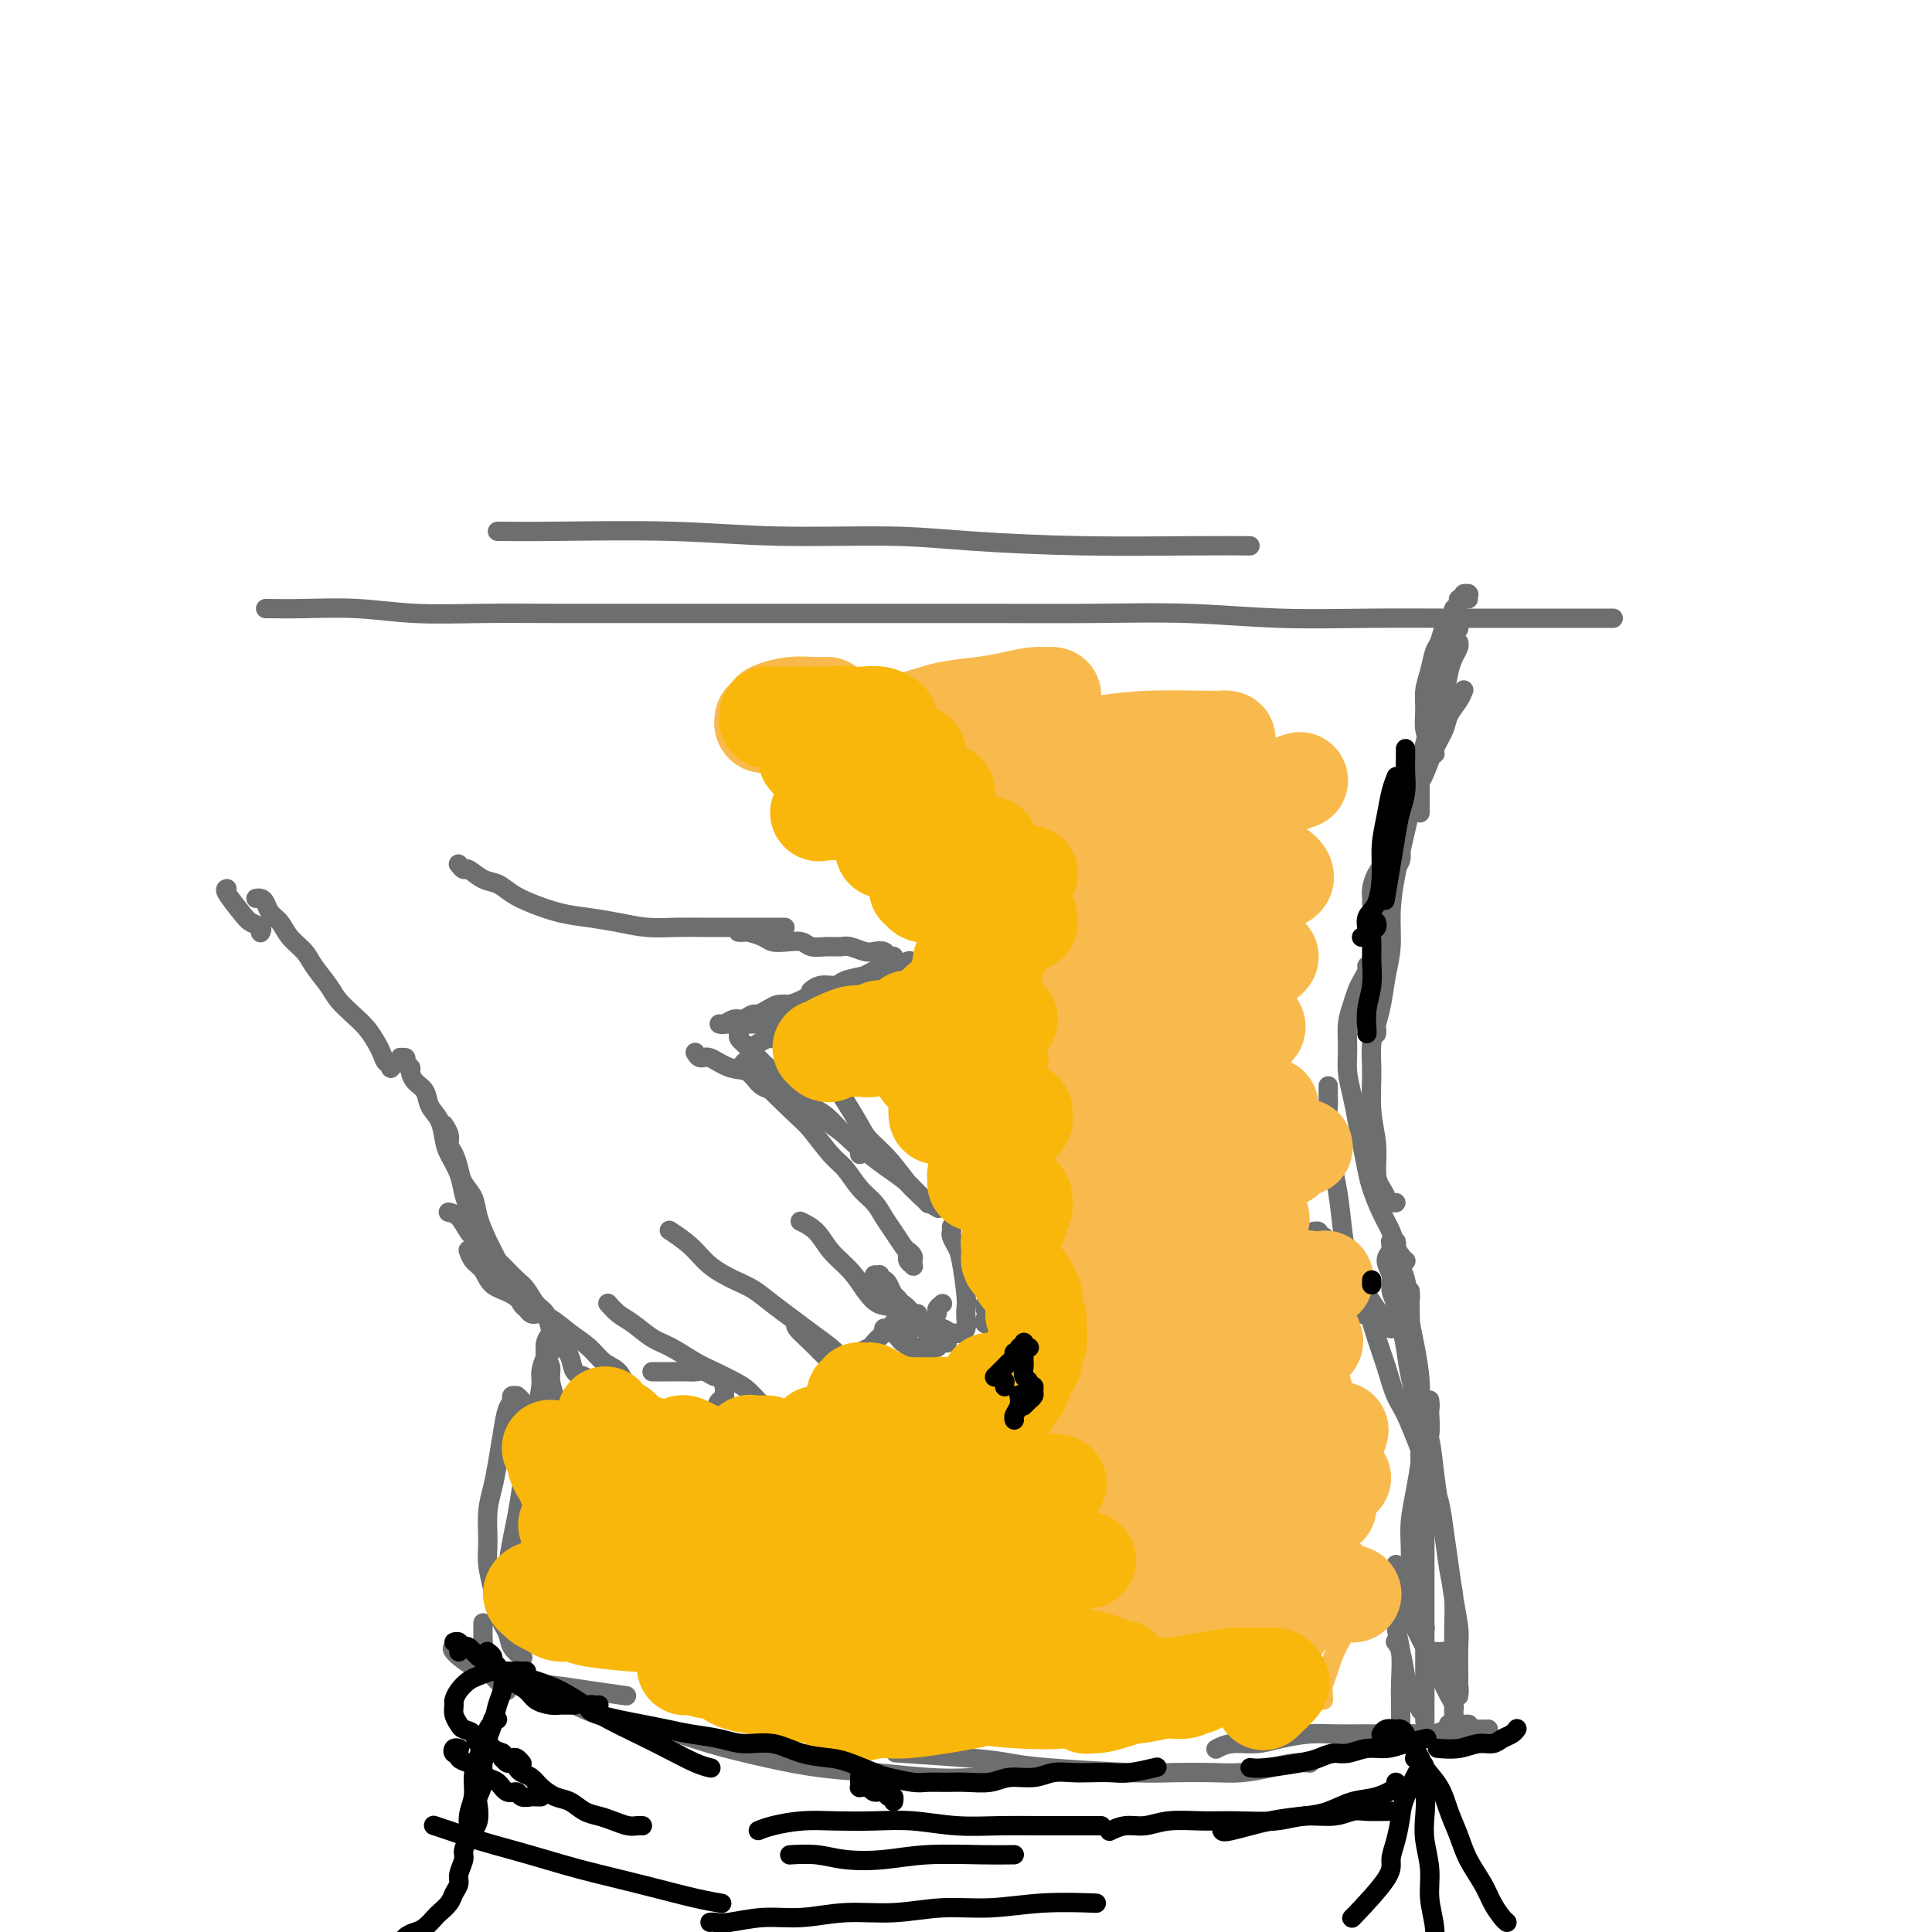 <svg viewBox='0 0 400 400' version='1.1' xmlns='http://www.w3.org/2000/svg' xmlns:xlink='http://www.w3.org/1999/xlink'><g fill='none' stroke='#6D6E70' stroke-width='4' stroke-linecap='round' stroke-linejoin='round'><path d='M95,179c-0.007,-0.009 -0.015,-0.018 0,0c0.015,0.018 0.051,0.064 0,0c-0.051,-0.064 -0.191,-0.239 0,0c0.191,0.239 0.711,0.893 1,1c0.289,0.107 0.347,-0.334 1,0c0.653,0.334 1.902,1.441 3,2c1.098,0.559 2.046,0.570 3,1c0.954,0.430 1.916,1.281 3,2c1.084,0.719 2.290,1.307 4,2c1.710,0.693 3.922,1.492 6,2c2.078,0.508 4.021,0.725 6,1c1.979,0.275 3.996,0.610 6,1c2.004,0.390 3.997,0.837 6,1c2.003,0.163 4.016,0.044 6,0c1.984,-0.044 3.941,-0.012 6,0c2.059,0.012 4.222,0.003 6,0c1.778,-0.003 3.171,-0.001 5,0c1.829,0.001 4.094,0.000 5,0c0.906,-0.000 0.453,-0.000 0,0'/><path d='M153,193c0.028,0.002 0.056,0.003 0,0c-0.056,-0.003 -0.196,-0.011 0,0c0.196,0.011 0.726,0.042 1,0c0.274,-0.042 0.290,-0.156 1,0c0.710,0.156 2.115,0.581 3,1c0.885,0.419 1.251,0.830 2,1c0.749,0.170 1.881,0.098 3,0c1.119,-0.098 2.224,-0.224 3,0c0.776,0.224 1.223,0.796 2,1c0.777,0.204 1.885,0.041 3,0c1.115,-0.041 2.239,0.041 3,0c0.761,-0.041 1.159,-0.203 2,0c0.841,0.203 2.124,0.772 3,1c0.876,0.228 1.345,0.113 2,0c0.655,-0.113 1.495,-0.226 2,0c0.505,0.226 0.674,0.792 1,1c0.326,0.208 0.807,0.060 1,0c0.193,-0.060 0.096,-0.030 0,0'/><path d='M188,199c0.265,-0.089 0.530,-0.179 0,0c-0.530,0.179 -1.856,0.626 -3,1c-1.144,0.374 -2.106,0.673 -3,1c-0.894,0.327 -1.722,0.680 -3,1c-1.278,0.320 -3.008,0.608 -4,1c-0.992,0.392 -1.246,0.890 -2,1c-0.754,0.110 -2.006,-0.166 -3,0c-0.994,0.166 -1.729,0.776 -2,1c-0.271,0.224 -0.077,0.064 0,0c0.077,-0.064 0.039,-0.032 0,0'/><path d='M189,202c-0.186,-0.089 -0.371,-0.179 -1,0c-0.629,0.179 -1.701,0.625 -3,1c-1.299,0.375 -2.824,0.679 -4,1c-1.176,0.321 -2.004,0.661 -3,1c-0.996,0.339 -2.162,0.679 -3,1c-0.838,0.321 -1.348,0.622 -2,1c-0.652,0.378 -1.445,0.833 -2,1c-0.555,0.167 -0.873,0.048 -1,0c-0.127,-0.048 -0.064,-0.024 0,0'/><path d='M186,200c-0.284,0.046 -0.567,0.091 -1,0c-0.433,-0.091 -1.014,-0.319 -2,0c-0.986,0.319 -2.375,1.186 -4,2c-1.625,0.814 -3.484,1.576 -5,2c-1.516,0.424 -2.687,0.510 -4,1c-1.313,0.490 -2.769,1.385 -4,2c-1.231,0.615 -2.239,0.949 -3,1c-0.761,0.051 -1.276,-0.183 -2,0c-0.724,0.183 -1.658,0.781 -2,1c-0.342,0.219 -0.092,0.059 0,0c0.092,-0.059 0.026,-0.017 0,0c-0.026,0.017 -0.013,0.008 0,0'/><path d='M182,203c0.130,0.056 0.261,0.113 0,0c-0.261,-0.113 -0.912,-0.395 -2,0c-1.088,0.395 -2.612,1.468 -4,2c-1.388,0.532 -2.642,0.525 -4,1c-1.358,0.475 -2.822,1.434 -4,2c-1.178,0.566 -2.070,0.740 -3,1c-0.930,0.260 -1.899,0.606 -3,1c-1.101,0.394 -2.333,0.837 -3,1c-0.667,0.163 -0.767,0.045 -1,0c-0.233,-0.045 -0.599,-0.016 -1,0c-0.401,0.016 -0.838,0.019 -1,0c-0.162,-0.019 -0.051,-0.062 0,0c0.051,0.062 0.040,0.228 0,0c-0.040,-0.228 -0.109,-0.849 0,-1c0.109,-0.151 0.395,0.170 1,0c0.605,-0.170 1.529,-0.830 2,-1c0.471,-0.170 0.489,0.151 1,0c0.511,-0.151 1.513,-0.772 2,-1c0.487,-0.228 0.457,-0.061 1,0c0.543,0.061 1.659,0.015 2,0c0.341,-0.015 -0.094,-0.000 0,0c0.094,0.000 0.717,-0.014 1,0c0.283,0.014 0.227,0.055 0,0c-0.227,-0.055 -0.626,-0.207 -1,0c-0.374,0.207 -0.723,0.772 -1,1c-0.277,0.228 -0.483,0.118 -1,0c-0.517,-0.118 -1.346,-0.243 -2,0c-0.654,0.243 -1.134,0.853 -2,1c-0.866,0.147 -2.116,-0.171 -3,0c-0.884,0.171 -1.400,0.830 -2,1c-0.600,0.170 -1.285,-0.151 -2,0c-0.715,0.151 -1.460,0.772 -2,1c-0.540,0.228 -0.873,0.061 -1,0c-0.127,-0.061 -0.046,-0.016 0,0c0.046,0.016 0.056,0.004 0,0c-0.056,-0.004 -0.180,-0.001 0,0c0.180,0.001 0.663,0.000 1,0c0.337,-0.000 0.528,-0.000 1,0c0.472,0.000 1.226,0.000 2,0c0.774,-0.000 1.569,-0.001 2,0c0.431,0.001 0.497,0.004 1,0c0.503,-0.004 1.441,-0.015 2,0c0.559,0.015 0.737,0.056 1,0c0.263,-0.056 0.609,-0.207 1,0c0.391,0.207 0.826,0.774 1,1c0.174,0.226 0.087,0.113 0,0'/><path d='M161,213c1.842,0.111 0.448,-0.111 0,0c-0.448,0.111 0.049,0.553 0,1c-0.049,0.447 -0.643,0.897 -1,1c-0.357,0.103 -0.477,-0.141 -1,0c-0.523,0.141 -1.448,0.667 -2,1c-0.552,0.333 -0.730,0.473 -1,1c-0.270,0.527 -0.632,1.440 -1,2c-0.368,0.560 -0.743,0.767 -1,1c-0.257,0.233 -0.398,0.493 0,1c0.398,0.507 1.333,1.260 2,2c0.667,0.740 1.065,1.466 2,2c0.935,0.534 2.405,0.874 4,1c1.595,0.126 3.313,0.036 4,0c0.687,-0.036 0.344,-0.018 0,0'/><path d='M144,218c-0.005,-0.009 -0.011,-0.018 0,0c0.011,0.018 0.038,0.064 0,0c-0.038,-0.064 -0.142,-0.239 0,0c0.142,0.239 0.530,0.894 1,1c0.470,0.106 1.024,-0.335 2,0c0.976,0.335 2.376,1.445 4,2c1.624,0.555 3.473,0.556 5,1c1.527,0.444 2.730,1.330 4,2c1.270,0.670 2.605,1.124 4,2c1.395,0.876 2.851,2.175 4,3c1.149,0.825 1.993,1.177 3,2c1.007,0.823 2.179,2.115 3,3c0.821,0.885 1.292,1.361 2,2c0.708,0.639 1.652,1.441 2,2c0.348,0.559 0.099,0.874 0,1c-0.099,0.126 -0.050,0.063 0,0'/><path d='M153,214c0.036,-0.079 0.072,-0.159 0,0c-0.072,0.159 -0.253,0.556 0,1c0.253,0.444 0.940,0.936 2,2c1.060,1.064 2.492,2.700 4,4c1.508,1.300 3.091,2.262 5,4c1.909,1.738 4.142,4.250 6,6c1.858,1.750 3.340,2.737 5,4c1.660,1.263 3.500,2.801 5,4c1.500,1.199 2.662,2.059 4,3c1.338,0.941 2.854,1.964 4,3c1.146,1.036 1.924,2.087 3,3c1.076,0.913 2.450,1.690 3,2c0.550,0.310 0.275,0.155 0,0'/><path d='M167,212c0.017,-0.107 0.034,-0.214 0,0c-0.034,0.214 -0.120,0.747 0,1c0.120,0.253 0.445,0.224 1,1c0.555,0.776 1.340,2.356 2,4c0.660,1.644 1.193,3.351 2,5c0.807,1.649 1.886,3.240 3,5c1.114,1.760 2.262,3.689 3,5c0.738,1.311 1.067,2.005 2,3c0.933,0.995 2.471,2.291 4,4c1.529,1.709 3.049,3.829 4,5c0.951,1.171 1.333,1.392 2,2c0.667,0.608 1.619,1.602 2,2c0.381,0.398 0.190,0.199 0,0'/><path d='M157,222c0.187,0.076 0.374,0.153 0,0c-0.374,-0.153 -1.311,-0.534 0,1c1.311,1.534 4.868,4.984 7,7c2.132,2.016 2.840,2.598 4,4c1.160,1.402 2.772,3.625 4,5c1.228,1.375 2.072,1.904 3,3c0.928,1.096 1.940,2.759 3,4c1.060,1.241 2.168,2.059 3,3c0.832,0.941 1.390,2.007 2,3c0.610,0.993 1.274,1.915 2,3c0.726,1.085 1.515,2.333 2,3c0.485,0.667 0.667,0.754 1,1c0.333,0.246 0.818,0.652 1,1c0.182,0.348 0.063,0.640 0,1c-0.063,0.360 -0.069,0.790 0,1c0.069,0.210 0.214,0.201 0,0c-0.214,-0.201 -0.789,-0.592 -1,-1c-0.211,-0.408 -0.060,-0.831 0,-1c0.060,-0.169 0.030,-0.085 0,0'/><path d='M197,254c0.024,0.359 0.049,0.719 0,1c-0.049,0.281 -0.171,0.484 0,1c0.171,0.516 0.634,1.345 1,2c0.366,0.655 0.635,1.135 1,3c0.365,1.865 0.827,5.116 1,7c0.173,1.884 0.057,2.400 0,3c-0.057,0.600 -0.054,1.285 0,2c0.054,0.715 0.159,1.460 0,2c-0.159,0.540 -0.581,0.876 -1,1c-0.419,0.124 -0.834,0.035 -1,0c-0.166,-0.035 -0.083,-0.018 0,0'/><path d='M195,270c0.122,-0.096 0.244,-0.192 0,0c-0.244,0.192 -0.854,0.671 -1,1c-0.146,0.329 0.172,0.509 0,1c-0.172,0.491 -0.834,1.295 -1,2c-0.166,0.705 0.163,1.313 0,2c-0.163,0.687 -0.817,1.453 -1,2c-0.183,0.547 0.106,0.875 0,1c-0.106,0.125 -0.606,0.048 -1,0c-0.394,-0.048 -0.683,-0.069 -1,0c-0.317,0.069 -0.662,0.226 -1,0c-0.338,-0.226 -0.669,-0.835 -1,-1c-0.331,-0.165 -0.662,0.113 -1,0c-0.338,-0.113 -0.683,-0.619 -1,-1c-0.317,-0.381 -0.607,-0.638 -1,-1c-0.393,-0.362 -0.889,-0.829 -1,-1c-0.111,-0.171 0.162,-0.046 0,0c-0.162,0.046 -0.761,0.013 -1,0c-0.239,-0.013 -0.120,-0.007 0,0'/><path d='M196,278c0.089,0.033 0.179,0.065 0,0c-0.179,-0.065 -0.625,-0.229 -1,0c-0.375,0.229 -0.677,0.849 -1,1c-0.323,0.151 -0.665,-0.169 -1,0c-0.335,0.169 -0.663,0.827 -1,1c-0.337,0.173 -0.682,-0.138 -1,0c-0.318,0.138 -0.607,0.725 -1,1c-0.393,0.275 -0.889,0.237 -1,0c-0.111,-0.237 0.163,-0.672 0,-1c-0.163,-0.328 -0.765,-0.550 -1,-1c-0.235,-0.450 -0.104,-1.128 0,-2c0.104,-0.872 0.183,-1.939 0,-3c-0.183,-1.061 -0.626,-2.117 -1,-3c-0.374,-0.883 -0.678,-1.595 -1,-2c-0.322,-0.405 -0.661,-0.505 -1,-1c-0.339,-0.495 -0.678,-1.386 -1,-2c-0.322,-0.614 -0.627,-0.950 -1,-1c-0.373,-0.050 -0.815,0.185 -1,0c-0.185,-0.185 -0.114,-0.790 0,-1c0.114,-0.210 0.271,-0.025 0,0c-0.271,0.025 -0.971,-0.111 -1,0c-0.029,0.111 0.612,0.467 1,1c0.388,0.533 0.523,1.241 1,2c0.477,0.759 1.297,1.569 2,2c0.703,0.431 1.289,0.482 2,1c0.711,0.518 1.549,1.501 2,2c0.451,0.499 0.517,0.512 1,1c0.483,0.488 1.383,1.451 2,2c0.617,0.549 0.951,0.683 1,1c0.049,0.317 -0.186,0.818 0,1c0.186,0.182 0.794,0.047 1,0c0.206,-0.047 0.012,-0.005 0,0c-0.012,0.005 0.159,-0.025 0,0c-0.159,0.025 -0.646,0.106 -1,0c-0.354,-0.106 -0.574,-0.398 -1,-1c-0.426,-0.602 -1.059,-1.514 -2,-2c-0.941,-0.486 -2.189,-0.547 -3,-1c-0.811,-0.453 -1.184,-1.298 -2,-2c-0.816,-0.702 -2.074,-1.260 -3,-2c-0.926,-0.740 -1.518,-1.661 -2,-2c-0.482,-0.339 -0.852,-0.097 -1,0c-0.148,0.097 -0.074,0.048 0,0'/><path d='M199,276c0.189,-0.029 0.379,-0.057 0,0c-0.379,0.057 -1.326,0.200 -2,0c-0.674,-0.200 -1.076,-0.741 -2,-1c-0.924,-0.259 -2.371,-0.235 -4,-1c-1.629,-0.765 -3.440,-2.318 -5,-3c-1.560,-0.682 -2.867,-0.493 -4,-1c-1.133,-0.507 -2.090,-1.709 -3,-3c-0.910,-1.291 -1.771,-2.672 -3,-4c-1.229,-1.328 -2.824,-2.603 -4,-4c-1.176,-1.397 -1.932,-2.914 -3,-4c-1.068,-1.086 -2.448,-1.739 -3,-2c-0.552,-0.261 -0.276,-0.131 0,0'/><path d='M190,272c-0.302,-0.009 -0.605,-0.018 -1,0c-0.395,0.018 -0.883,0.065 -1,0c-0.117,-0.065 0.139,-0.240 0,0c-0.139,0.240 -0.671,0.894 -1,1c-0.329,0.106 -0.454,-0.337 -1,0c-0.546,0.337 -1.512,1.452 -2,2c-0.488,0.548 -0.497,0.528 -1,1c-0.503,0.472 -1.501,1.437 -2,2c-0.499,0.563 -0.501,0.725 -1,1c-0.499,0.275 -1.496,0.662 -2,1c-0.504,0.338 -0.516,0.627 -1,1c-0.484,0.373 -1.439,0.829 -2,1c-0.561,0.171 -0.727,0.057 -1,0c-0.273,-0.057 -0.652,-0.059 -1,0c-0.348,0.059 -0.665,0.177 -1,0c-0.335,-0.177 -0.689,-0.650 -1,-1c-0.311,-0.350 -0.581,-0.577 -1,-1c-0.419,-0.423 -0.989,-1.041 -2,-2c-1.011,-0.959 -2.465,-2.258 -3,-3c-0.535,-0.742 -0.153,-0.926 0,-1c0.153,-0.074 0.076,-0.037 0,0'/><path d='M175,282c-0.292,-0.268 -0.584,-0.536 -1,-1c-0.416,-0.464 -0.957,-1.125 -2,-2c-1.043,-0.875 -2.588,-1.963 -4,-3c-1.412,-1.037 -2.692,-2.023 -4,-3c-1.308,-0.977 -2.645,-1.944 -4,-3c-1.355,-1.056 -2.728,-2.199 -4,-3c-1.272,-0.801 -2.443,-1.259 -4,-2c-1.557,-0.741 -3.500,-1.766 -5,-3c-1.500,-1.234 -2.558,-2.678 -4,-4c-1.442,-1.322 -3.269,-2.520 -4,-3c-0.731,-0.480 -0.365,-0.240 0,0'/><path d='M126,270c0.043,0.050 0.087,0.100 0,0c-0.087,-0.100 -0.303,-0.351 0,0c0.303,0.351 1.127,1.305 2,2c0.873,0.695 1.797,1.131 3,2c1.203,0.869 2.685,2.173 4,3c1.315,0.827 2.462,1.179 4,2c1.538,0.821 3.466,2.112 5,3c1.534,0.888 2.674,1.373 4,2c1.326,0.627 2.839,1.397 4,2c1.161,0.603 1.971,1.038 3,2c1.029,0.962 2.277,2.451 3,3c0.723,0.549 0.921,0.157 1,0c0.079,-0.157 0.040,-0.078 0,0'/><path d='M97,259c0.017,0.050 0.033,0.100 0,0c-0.033,-0.100 -0.116,-0.351 0,0c0.116,0.351 0.432,1.305 1,2c0.568,0.695 1.390,1.130 2,2c0.610,0.870 1.009,2.176 2,3c0.991,0.824 2.576,1.168 4,2c1.424,0.832 2.688,2.152 4,3c1.312,0.848 2.673,1.223 4,2c1.327,0.777 2.620,1.955 4,3c1.380,1.045 2.849,1.956 4,3c1.151,1.044 1.986,2.220 3,3c1.014,0.780 2.209,1.165 3,2c0.791,0.835 1.179,2.119 2,3c0.821,0.881 2.076,1.360 3,2c0.924,0.640 1.518,1.442 2,2c0.482,0.558 0.852,0.874 1,1c0.148,0.126 0.074,0.063 0,0'/><path d='M140,296c-0.120,0.009 -0.239,0.018 0,0c0.239,-0.018 0.838,-0.061 1,0c0.162,0.061 -0.112,0.228 0,0c0.112,-0.228 0.611,-0.849 1,-1c0.389,-0.151 0.668,0.168 1,0c0.332,-0.168 0.719,-0.823 1,-1c0.281,-0.177 0.457,0.125 1,0c0.543,-0.125 1.452,-0.678 2,-1c0.548,-0.322 0.735,-0.415 1,-1c0.265,-0.585 0.607,-1.664 1,-2c0.393,-0.336 0.838,0.070 1,0c0.162,-0.070 0.040,-0.615 0,-1c-0.040,-0.385 0.001,-0.610 0,-1c-0.001,-0.390 -0.045,-0.945 0,-1c0.045,-0.055 0.177,0.392 0,0c-0.177,-0.392 -0.665,-1.622 -1,-2c-0.335,-0.378 -0.517,0.095 -1,0c-0.483,-0.095 -1.266,-0.757 -2,-1c-0.734,-0.243 -1.419,-0.065 -2,0c-0.581,0.065 -1.060,0.017 -2,0c-0.940,-0.017 -2.343,-0.005 -3,0c-0.657,0.005 -0.568,0.001 -1,0c-0.432,-0.001 -1.386,-0.000 -2,0c-0.614,0.000 -0.890,0.000 -1,0c-0.110,-0.000 -0.055,-0.000 0,0'/><path d='M122,286c0.057,0.102 0.115,0.204 0,0c-0.115,-0.204 -0.402,-0.715 -1,-1c-0.598,-0.285 -1.507,-0.345 -2,-1c-0.493,-0.655 -0.569,-1.903 -1,-3c-0.431,-1.097 -1.218,-2.041 -2,-3c-0.782,-0.959 -1.560,-1.934 -2,-3c-0.440,-1.066 -0.540,-2.225 -1,-3c-0.460,-0.775 -1.278,-1.166 -2,-2c-0.722,-0.834 -1.348,-2.110 -2,-3c-0.652,-0.890 -1.329,-1.393 -2,-2c-0.671,-0.607 -1.335,-1.316 -2,-2c-0.665,-0.684 -1.333,-1.342 -2,-2c-0.667,-0.658 -1.335,-1.315 -2,-2c-0.665,-0.685 -1.327,-1.399 -2,-2c-0.673,-0.601 -1.356,-1.089 -2,-2c-0.644,-0.911 -1.250,-2.245 -2,-3c-0.750,-0.755 -1.643,-0.930 -2,-1c-0.357,-0.070 -0.179,-0.035 0,0'/><path d='M111,272c0.090,-0.025 0.180,-0.051 0,0c-0.180,0.051 -0.628,0.177 -1,0c-0.372,-0.177 -0.666,-0.658 -1,-1c-0.334,-0.342 -0.708,-0.544 -1,-1c-0.292,-0.456 -0.502,-1.167 -1,-2c-0.498,-0.833 -1.284,-1.787 -2,-3c-0.716,-1.213 -1.361,-2.684 -2,-4c-0.639,-1.316 -1.270,-2.477 -2,-4c-0.730,-1.523 -1.557,-3.409 -2,-5c-0.443,-1.591 -0.501,-2.888 -1,-4c-0.499,-1.112 -1.439,-2.041 -2,-3c-0.561,-0.959 -0.743,-1.949 -1,-3c-0.257,-1.051 -0.591,-2.162 -1,-3c-0.409,-0.838 -0.894,-1.401 -1,-2c-0.106,-0.599 0.168,-1.233 0,-2c-0.168,-0.767 -0.776,-1.668 -1,-2c-0.224,-0.332 -0.064,-0.095 0,0c0.064,0.095 0.032,0.047 0,0'/><path d='M98,253c0.006,0.020 0.013,0.039 0,0c-0.013,-0.039 -0.044,-0.138 0,0c0.044,0.138 0.163,0.511 0,0c-0.163,-0.511 -0.607,-1.906 -1,-3c-0.393,-1.094 -0.734,-1.885 -1,-3c-0.266,-1.115 -0.456,-2.552 -1,-4c-0.544,-1.448 -1.440,-2.905 -2,-4c-0.560,-1.095 -0.783,-1.826 -1,-3c-0.217,-1.174 -0.426,-2.791 -1,-4c-0.574,-1.209 -1.512,-2.012 -2,-3c-0.488,-0.988 -0.527,-2.162 -1,-3c-0.473,-0.838 -1.380,-1.339 -2,-2c-0.620,-0.661 -0.955,-1.483 -1,-2c-0.045,-0.517 0.198,-0.728 0,-1c-0.198,-0.272 -0.837,-0.605 -1,-1c-0.163,-0.395 0.148,-0.852 0,-1c-0.148,-0.148 -0.757,0.012 -1,0c-0.243,-0.012 -0.121,-0.196 0,0c0.121,0.196 0.243,0.772 0,1c-0.243,0.228 -0.849,0.110 -1,0c-0.151,-0.110 0.153,-0.210 0,0c-0.153,0.210 -0.762,0.730 -1,1c-0.238,0.270 -0.105,0.292 0,0c0.105,-0.292 0.180,-0.896 0,-1c-0.180,-0.104 -0.617,0.293 -1,0c-0.383,-0.293 -0.711,-1.275 -1,-2c-0.289,-0.725 -0.537,-1.193 -1,-2c-0.463,-0.807 -1.139,-1.952 -2,-3c-0.861,-1.048 -1.906,-1.999 -3,-3c-1.094,-1.001 -2.236,-2.053 -3,-3c-0.764,-0.947 -1.149,-1.791 -2,-3c-0.851,-1.209 -2.168,-2.785 -3,-4c-0.832,-1.215 -1.179,-2.069 -2,-3c-0.821,-0.931 -2.118,-1.938 -3,-3c-0.882,-1.062 -1.350,-2.179 -2,-3c-0.650,-0.821 -1.480,-1.344 -2,-2c-0.520,-0.656 -0.728,-1.444 -1,-2c-0.272,-0.556 -0.609,-0.881 -1,-1c-0.391,-0.119 -0.836,-0.032 -1,0c-0.164,0.032 -0.047,0.009 0,0c0.047,-0.009 0.023,-0.005 0,0'/><path d='M54,193c-0.051,0.091 -0.102,0.182 0,0c0.102,-0.182 0.357,-0.637 0,-1c-0.357,-0.363 -1.325,-0.633 -2,-1c-0.675,-0.367 -1.057,-0.830 -2,-2c-0.943,-1.170 -2.446,-3.046 -3,-4c-0.554,-0.954 -0.158,-0.987 0,-1c0.158,-0.013 0.079,-0.007 0,0'/><path d='M116,278c-0.445,0.106 -0.889,0.213 -1,0c-0.111,-0.213 0.113,-0.744 0,-1c-0.113,-0.256 -0.562,-0.235 -1,0c-0.438,0.235 -0.864,0.684 -1,1c-0.136,0.316 0.020,0.499 0,1c-0.020,0.501 -0.216,1.319 0,2c0.216,0.681 0.842,1.224 1,2c0.158,0.776 -0.154,1.785 0,3c0.154,1.215 0.773,2.638 1,4c0.227,1.362 0.061,2.664 0,4c-0.061,1.336 -0.016,2.706 0,4c0.016,1.294 0.005,2.513 0,3c-0.005,0.487 -0.002,0.244 0,0'/><path d='M115,275c0.121,0.021 0.243,0.043 0,0c-0.243,-0.043 -0.850,-0.150 -1,0c-0.150,0.150 0.156,0.555 0,1c-0.156,0.445 -0.774,0.928 -1,2c-0.226,1.072 -0.061,2.732 0,4c0.061,1.268 0.016,2.144 0,3c-0.016,0.856 -0.004,1.693 0,3c0.004,1.307 0.001,3.083 0,4c-0.001,0.917 -0.000,0.976 0,1c0.000,0.024 0.000,0.012 0,0'/><path d='M115,278c-0.032,0.023 -0.064,0.046 0,0c0.064,-0.046 0.223,-0.161 0,0c-0.223,0.161 -0.830,0.597 -1,1c-0.170,0.403 0.095,0.774 0,1c-0.095,0.226 -0.550,0.306 -1,1c-0.450,0.694 -0.894,2.000 -1,3c-0.106,1.000 0.126,1.693 0,3c-0.126,1.307 -0.611,3.227 -1,5c-0.389,1.773 -0.681,3.398 -1,5c-0.319,1.602 -0.664,3.179 -1,5c-0.336,1.821 -0.665,3.885 -1,6c-0.335,2.115 -0.678,4.279 -1,6c-0.322,1.721 -0.622,2.997 -1,5c-0.378,2.003 -0.832,4.731 -1,6c-0.168,1.269 -0.048,1.077 0,1c0.048,-0.077 0.024,-0.038 0,0'/><path d='M108,296c0.009,-0.135 0.017,-0.271 0,-1c-0.017,-0.729 -0.061,-2.053 0,-3c0.061,-0.947 0.227,-1.519 0,-2c-0.227,-0.481 -0.849,-0.871 -1,-1c-0.151,-0.129 0.167,0.004 0,0c-0.167,-0.004 -0.818,-0.144 -1,0c-0.182,0.144 0.106,0.572 0,1c-0.106,0.428 -0.607,0.857 -1,2c-0.393,1.143 -0.680,3.001 -1,5c-0.320,1.999 -0.675,4.140 -1,6c-0.325,1.860 -0.620,3.437 -1,5c-0.380,1.563 -0.846,3.110 -1,5c-0.154,1.890 0.004,4.123 0,6c-0.004,1.877 -0.171,3.398 0,5c0.171,1.602 0.680,3.284 1,5c0.320,1.716 0.450,3.465 1,5c0.550,1.535 1.518,2.855 2,4c0.482,1.145 0.476,2.116 1,3c0.524,0.884 1.578,1.681 2,2c0.422,0.319 0.211,0.159 0,0'/><path d='M100,336c-0.001,0.472 -0.002,0.944 0,1c0.002,0.056 0.006,-0.305 0,0c-0.006,0.305 -0.023,1.275 0,2c0.023,0.725 0.087,1.203 0,2c-0.087,0.797 -0.324,1.912 0,3c0.324,1.088 1.211,2.147 2,3c0.789,0.853 1.482,1.499 2,2c0.518,0.501 0.862,0.857 1,1c0.138,0.143 0.069,0.071 0,0'/><path d='M94,341c-0.026,0.007 -0.053,0.014 0,0c0.053,-0.014 0.185,-0.050 0,0c-0.185,0.050 -0.687,0.184 0,1c0.687,0.816 2.564,2.312 4,3c1.436,0.688 2.431,0.566 4,1c1.569,0.434 3.710,1.423 6,2c2.290,0.577 4.727,0.742 7,1c2.273,0.258 4.381,0.608 7,1c2.619,0.392 5.748,0.826 7,1c1.252,0.174 0.626,0.087 0,0'/><path d='M98,344c0.017,-0.162 0.033,-0.325 1,0c0.967,0.325 2.884,1.136 5,2c2.116,0.864 4.430,1.781 7,3c2.570,1.219 5.397,2.739 8,4c2.603,1.261 4.982,2.264 8,3c3.018,0.736 6.676,1.205 10,2c3.324,0.795 6.315,1.915 10,3c3.685,1.085 8.065,2.134 12,3c3.935,0.866 7.424,1.549 11,2c3.576,0.451 7.240,0.671 11,1c3.760,0.329 7.616,0.769 11,1c3.384,0.231 6.296,0.255 10,0c3.704,-0.255 8.201,-0.787 10,-1c1.799,-0.213 0.899,-0.106 0,0'/><path d='M187,363c-1.375,-0.089 -2.750,-0.178 0,0c2.750,0.178 9.625,0.622 14,1c4.375,0.378 6.252,0.690 8,1c1.748,0.310 3.368,0.620 8,1c4.632,0.380 12.275,0.831 17,1c4.725,0.169 6.532,0.056 9,0c2.468,-0.056 5.597,-0.053 8,0c2.403,0.053 4.080,0.158 6,0c1.920,-0.158 4.082,-0.578 6,-1c1.918,-0.422 3.593,-0.844 5,-1c1.407,-0.156 2.545,-0.044 3,0c0.455,0.044 0.228,0.022 0,0'/><path d='M252,362c-0.218,0.119 -0.436,0.238 0,0c0.436,-0.238 1.524,-0.834 3,-1c1.476,-0.166 3.338,0.099 5,0c1.662,-0.099 3.125,-0.562 5,-1c1.875,-0.438 4.163,-0.850 6,-1c1.837,-0.150 3.222,-0.039 5,0c1.778,0.039 3.949,0.007 6,0c2.051,-0.007 3.981,0.012 6,0c2.019,-0.012 4.128,-0.056 6,0c1.872,0.056 3.507,0.211 5,0c1.493,-0.211 2.845,-0.789 4,-1c1.155,-0.211 2.113,-0.057 3,0c0.887,0.057 1.702,0.015 2,0c0.298,-0.015 0.080,-0.004 0,0c-0.080,0.004 -0.023,0.001 0,0c0.023,-0.001 0.011,-0.001 0,0'/><path d='M276,363c-0.106,0.006 -0.213,0.012 0,0c0.213,-0.012 0.745,-0.041 1,0c0.255,0.041 0.231,0.151 1,0c0.769,-0.151 2.330,-0.565 4,-1c1.670,-0.435 3.450,-0.891 5,-1c1.550,-0.109 2.871,0.128 4,0c1.129,-0.128 2.065,-0.622 3,-1c0.935,-0.378 1.867,-0.640 3,-1c1.133,-0.360 2.467,-0.817 3,-1c0.533,-0.183 0.267,-0.091 0,0'/><path d='M304,357c-0.022,0.000 -0.043,0.000 0,0c0.043,0.000 0.151,0.000 0,0c-0.151,0.000 -0.561,0.000 -1,0c-0.439,0.000 -0.906,0.000 -1,0c-0.094,-0.000 0.185,0.000 0,0c-0.185,0.000 -0.834,0.000 -1,0c-0.166,0.000 0.152,0.000 0,0c-0.152,0.000 -0.773,0.000 -1,0c-0.227,-0.000 -0.061,0.000 0,0c0.061,0.000 0.017,0.000 0,0c-0.017,0.000 -0.009,0.000 0,0'/><path d='M301,343c-0.447,-0.031 -0.894,-0.062 -1,0c-0.106,0.062 0.130,0.216 0,0c-0.130,-0.216 -0.624,-0.802 -1,-1c-0.376,-0.198 -0.634,-0.008 -1,0c-0.366,0.008 -0.841,-0.167 -1,0c-0.159,0.167 -0.001,0.677 0,1c0.001,0.323 -0.154,0.458 0,1c0.154,0.542 0.616,1.492 1,2c0.384,0.508 0.691,0.575 1,1c0.309,0.425 0.619,1.209 1,2c0.381,0.791 0.834,1.588 1,2c0.166,0.412 0.044,0.437 0,1c-0.044,0.563 -0.012,1.664 0,2c0.012,0.336 0.003,-0.091 0,0c-0.003,0.091 0.000,0.702 0,1c-0.000,0.298 -0.003,0.284 0,0c0.003,-0.284 0.013,-0.837 0,-1c-0.013,-0.163 -0.048,0.064 0,0c0.048,-0.064 0.179,-0.417 0,-1c-0.179,-0.583 -0.668,-1.395 -1,-2c-0.332,-0.605 -0.509,-1.005 -1,-2c-0.491,-0.995 -1.297,-2.587 -2,-4c-0.703,-1.413 -1.303,-2.647 -2,-4c-0.697,-1.353 -1.492,-2.824 -2,-4c-0.508,-1.176 -0.728,-2.055 -1,-3c-0.272,-0.945 -0.595,-1.956 -1,-3c-0.405,-1.044 -0.893,-2.122 -1,-3c-0.107,-0.878 0.168,-1.556 0,-2c-0.168,-0.444 -0.777,-0.655 -1,-1c-0.223,-0.345 -0.060,-0.824 0,-1c0.060,-0.176 0.017,-0.050 0,0c-0.017,0.050 -0.009,0.025 0,0'/><path d='M294,352c-0.002,0.459 -0.003,0.918 0,1c0.003,0.082 0.012,-0.214 0,0c-0.012,0.214 -0.045,0.936 0,1c0.045,0.064 0.167,-0.532 0,-1c-0.167,-0.468 -0.623,-0.809 -1,-1c-0.377,-0.191 -0.676,-0.234 -1,-1c-0.324,-0.766 -0.675,-2.257 -1,-4c-0.325,-1.743 -0.626,-3.739 -1,-5c-0.374,-1.261 -0.821,-1.789 -1,-2c-0.179,-0.211 -0.089,-0.106 0,0'/><path d='M290,356c-0.000,-0.115 -0.000,-0.230 0,0c0.000,0.230 0.000,0.805 0,1c-0.000,0.195 -0.000,0.010 0,0c0.000,-0.010 0.001,0.155 0,0c-0.001,-0.155 -0.004,-0.629 0,-1c0.004,-0.371 0.016,-0.638 0,-2c-0.016,-1.362 -0.061,-3.819 0,-6c0.061,-2.181 0.226,-4.087 0,-6c-0.226,-1.913 -0.844,-3.832 -1,-6c-0.156,-2.168 0.150,-4.584 0,-6c-0.150,-1.416 -0.757,-1.833 -1,-2c-0.243,-0.167 -0.121,-0.083 0,0'/><path d='M295,355c0.000,-0.114 0.000,-0.228 0,0c-0.000,0.228 -0.000,0.797 0,1c0.000,0.203 0.000,0.039 0,0c-0.000,-0.039 -0.000,0.046 0,0c0.000,-0.046 0.000,-0.222 0,0c-0.000,0.222 -0.000,0.844 0,-1c0.000,-1.844 0.000,-6.154 0,-9c-0.000,-2.846 -0.000,-4.230 0,-6c0.000,-1.770 0.000,-3.928 0,-6c-0.000,-2.072 -0.001,-4.058 0,-6c0.001,-1.942 0.004,-3.838 0,-6c-0.004,-2.162 -0.015,-4.589 0,-7c0.015,-2.411 0.057,-4.806 0,-7c-0.057,-2.194 -0.211,-4.185 0,-6c0.211,-1.815 0.789,-3.453 1,-5c0.211,-1.547 0.056,-3.004 0,-4c-0.056,-0.996 -0.014,-1.530 0,-2c0.014,-0.470 0.001,-0.877 0,-1c-0.001,-0.123 0.011,0.038 0,0c-0.011,-0.038 -0.044,-0.273 0,0c0.044,0.273 0.166,1.055 0,2c-0.166,0.945 -0.619,2.054 -1,4c-0.381,1.946 -0.690,4.730 -1,7c-0.310,2.270 -0.620,4.028 -1,6c-0.380,1.972 -0.831,4.160 -1,6c-0.169,1.840 -0.055,3.333 0,5c0.055,1.667 0.052,3.507 0,5c-0.052,1.493 -0.154,2.639 0,4c0.154,1.361 0.563,2.939 1,4c0.437,1.061 0.903,1.607 1,2c0.097,0.393 -0.174,0.634 0,1c0.174,0.366 0.793,0.856 1,1c0.207,0.144 0.003,-0.058 0,0c-0.003,0.058 0.195,0.375 0,0c-0.195,-0.375 -0.784,-1.441 -1,-3c-0.216,-1.559 -0.058,-3.611 0,-6c0.058,-2.389 0.016,-5.116 0,-8c-0.016,-2.884 -0.007,-5.926 0,-9c0.007,-3.074 0.013,-6.180 0,-9c-0.013,-2.820 -0.045,-5.354 0,-8c0.045,-2.646 0.166,-5.405 0,-8c-0.166,-2.595 -0.619,-5.027 -1,-7c-0.381,-1.973 -0.691,-3.486 -1,-5'/><path d='M292,274c-0.266,-10.522 0.069,-5.828 0,-5c-0.069,0.828 -0.540,-2.212 -1,-4c-0.460,-1.788 -0.907,-2.325 -1,-3c-0.093,-0.675 0.167,-1.487 0,-2c-0.167,-0.513 -0.763,-0.726 -1,-1c-0.237,-0.274 -0.116,-0.610 0,-1c0.116,-0.390 0.227,-0.833 0,-1c-0.227,-0.167 -0.792,-0.056 -1,0c-0.208,0.056 -0.061,0.059 0,0c0.061,-0.059 0.034,-0.179 0,0c-0.034,0.179 -0.077,0.656 0,1c0.077,0.344 0.272,0.556 0,1c-0.272,0.444 -1.012,1.121 -1,2c0.012,0.879 0.777,1.959 1,3c0.223,1.041 -0.096,2.043 0,3c0.096,0.957 0.606,1.868 1,3c0.394,1.132 0.673,2.485 1,4c0.327,1.515 0.704,3.193 1,5c0.296,1.807 0.513,3.742 1,6c0.487,2.258 1.244,4.839 2,7c0.756,2.161 1.512,3.903 2,6c0.488,2.097 0.709,4.548 1,7c0.291,2.452 0.652,4.906 1,7c0.348,2.094 0.682,3.827 1,6c0.318,2.173 0.620,4.787 1,7c0.380,2.213 0.838,4.024 1,6c0.162,1.976 0.029,4.117 0,6c-0.029,1.883 0.045,3.510 0,5c-0.045,1.490 -0.208,2.844 0,4c0.208,1.156 0.788,2.113 1,3c0.212,0.887 0.057,1.703 0,2c-0.057,0.297 -0.015,0.074 0,0c0.015,-0.074 0.004,0.001 0,0c-0.004,-0.001 -0.001,-0.079 0,0c0.001,0.079 0.001,0.316 0,0c-0.001,-0.316 -0.003,-1.184 0,-2c0.003,-0.816 0.012,-1.580 0,-3c-0.012,-1.420 -0.045,-3.494 0,-5c0.045,-1.506 0.168,-2.442 0,-4c-0.168,-1.558 -0.625,-3.739 -1,-6c-0.375,-2.261 -0.667,-4.603 -1,-7c-0.333,-2.397 -0.708,-4.849 -1,-7c-0.292,-2.151 -0.501,-3.999 -1,-6c-0.499,-2.001 -1.288,-4.154 -2,-6c-0.712,-1.846 -1.346,-3.385 -2,-5c-0.654,-1.615 -1.327,-3.308 -2,-5'/><path d='M292,295c-1.512,-3.544 -2.292,-4.406 -3,-6c-0.708,-1.594 -1.344,-3.922 -2,-6c-0.656,-2.078 -1.331,-3.905 -2,-6c-0.669,-2.095 -1.330,-4.458 -2,-6c-0.670,-1.542 -1.349,-2.263 -2,-4c-0.651,-1.737 -1.275,-4.489 -2,-6c-0.725,-1.511 -1.552,-1.782 -2,-2c-0.448,-0.218 -0.516,-0.384 -1,-1c-0.484,-0.616 -1.384,-1.681 -2,-2c-0.616,-0.319 -0.950,0.110 -1,0c-0.050,-0.110 0.182,-0.759 0,-1c-0.182,-0.241 -0.779,-0.073 -1,0c-0.221,0.073 -0.067,0.053 0,0c0.067,-0.053 0.045,-0.138 0,0c-0.045,0.138 -0.114,0.498 0,1c0.114,0.502 0.411,1.145 1,2c0.589,0.855 1.471,1.920 2,3c0.529,1.080 0.705,2.173 1,3c0.295,0.827 0.710,1.388 1,2c0.290,0.612 0.456,1.274 1,2c0.544,0.726 1.465,1.514 2,2c0.535,0.486 0.682,0.669 1,1c0.318,0.331 0.805,0.809 1,1c0.195,0.191 0.097,0.096 0,0'/><path d='M288,275c-0.018,0.094 -0.035,0.187 0,0c0.035,-0.187 0.123,-0.656 0,-1c-0.123,-0.344 -0.456,-0.563 -1,-1c-0.544,-0.437 -1.297,-1.092 -2,-2c-0.703,-0.908 -1.354,-2.069 -2,-3c-0.646,-0.931 -1.287,-1.634 -2,-3c-0.713,-1.366 -1.496,-3.397 -2,-5c-0.504,-1.603 -0.727,-2.778 -1,-5c-0.273,-2.222 -0.595,-5.491 -1,-8c-0.405,-2.509 -0.893,-4.257 -1,-6c-0.107,-1.743 0.168,-3.480 0,-5c-0.168,-1.520 -0.777,-2.825 -1,-4c-0.223,-1.175 -0.060,-2.222 0,-3c0.060,-0.778 0.016,-1.286 0,-2c-0.016,-0.714 -0.005,-1.632 0,-2c0.005,-0.368 0.002,-0.184 0,0'/><path d='M291,261c0.000,0.000 0.001,0.001 0,0c-0.001,-0.001 -0.003,-0.003 0,0c0.003,0.003 0.012,0.009 0,0c-0.012,-0.009 -0.044,-0.035 0,0c0.044,0.035 0.164,0.132 0,0c-0.164,-0.132 -0.611,-0.492 -1,-1c-0.389,-0.508 -0.720,-1.163 -1,-2c-0.280,-0.837 -0.509,-1.857 -1,-3c-0.491,-1.143 -1.245,-2.408 -2,-4c-0.755,-1.592 -1.511,-3.509 -2,-5c-0.489,-1.491 -0.709,-2.554 -1,-4c-0.291,-1.446 -0.652,-3.274 -1,-5c-0.348,-1.726 -0.682,-3.350 -1,-5c-0.318,-1.650 -0.618,-3.326 -1,-5c-0.382,-1.674 -0.845,-3.344 -1,-5c-0.155,-1.656 -0.000,-3.297 0,-5c0.000,-1.703 -0.154,-3.468 0,-5c0.154,-1.532 0.616,-2.831 1,-4c0.384,-1.169 0.691,-2.208 1,-3c0.309,-0.792 0.619,-1.336 1,-2c0.381,-0.664 0.833,-1.448 1,-2c0.167,-0.552 0.048,-0.872 0,-1c-0.048,-0.128 -0.024,-0.064 0,0'/><path d='M289,249c-0.455,0.005 -0.909,0.010 -1,0c-0.091,-0.010 0.182,-0.034 0,0c-0.182,0.034 -0.818,0.125 -1,0c-0.182,-0.125 0.091,-0.466 0,-1c-0.091,-0.534 -0.546,-1.261 -1,-2c-0.454,-0.739 -0.907,-1.490 -1,-3c-0.093,-1.510 0.175,-3.778 0,-6c-0.175,-2.222 -0.794,-4.396 -1,-7c-0.206,-2.604 0.001,-5.636 0,-8c-0.001,-2.364 -0.211,-4.060 0,-6c0.211,-1.940 0.844,-4.124 1,-6c0.156,-1.876 -0.165,-3.442 0,-5c0.165,-1.558 0.818,-3.107 1,-5c0.182,-1.893 -0.105,-4.131 0,-6c0.105,-1.869 0.603,-3.370 1,-5c0.397,-1.630 0.695,-3.389 1,-5c0.305,-1.611 0.618,-3.072 1,-4c0.382,-0.928 0.834,-1.321 1,-2c0.166,-0.679 0.045,-1.644 0,-2c-0.045,-0.356 -0.013,-0.102 0,0c0.013,0.102 0.006,0.051 0,0'/><path d='M285,214c0.024,-0.392 0.049,-0.784 0,-1c-0.049,-0.216 -0.171,-0.256 0,-1c0.171,-0.744 0.637,-2.190 1,-4c0.363,-1.810 0.625,-3.982 1,-6c0.375,-2.018 0.863,-3.880 1,-6c0.137,-2.120 -0.076,-4.497 0,-7c0.076,-2.503 0.443,-5.131 1,-8c0.557,-2.869 1.305,-5.978 2,-9c0.695,-3.022 1.338,-5.957 2,-9c0.662,-3.043 1.343,-6.194 2,-9c0.657,-2.806 1.290,-5.266 2,-7c0.710,-1.734 1.497,-2.741 2,-4c0.503,-1.259 0.723,-2.768 1,-4c0.277,-1.232 0.610,-2.186 1,-3c0.390,-0.814 0.836,-1.488 1,-2c0.164,-0.512 0.047,-0.860 0,-1c-0.047,-0.140 -0.023,-0.070 0,0'/><path d='M284,187c0.001,-0.019 0.003,-0.039 0,0c-0.003,0.039 -0.009,0.135 0,0c0.009,-0.135 0.033,-0.503 0,-1c-0.033,-0.497 -0.122,-1.125 0,-2c0.122,-0.875 0.455,-1.998 1,-3c0.545,-1.002 1.301,-1.883 2,-3c0.699,-1.117 1.342,-2.469 2,-4c0.658,-1.531 1.332,-3.242 2,-5c0.668,-1.758 1.330,-3.562 2,-5c0.670,-1.438 1.349,-2.510 2,-4c0.651,-1.490 1.274,-3.398 2,-5c0.726,-1.602 1.554,-2.899 2,-4c0.446,-1.101 0.511,-2.006 1,-3c0.489,-0.994 1.401,-2.075 2,-3c0.599,-0.925 0.885,-1.693 1,-2c0.115,-0.307 0.057,-0.154 0,0'/><path d='M294,168c0.002,0.267 0.003,0.534 0,0c-0.003,-0.534 -0.012,-1.868 0,-3c0.012,-1.132 0.045,-2.062 0,-3c-0.045,-0.938 -0.168,-1.886 0,-3c0.168,-1.114 0.626,-2.395 1,-4c0.374,-1.605 0.665,-3.535 1,-5c0.335,-1.465 0.716,-2.465 1,-4c0.284,-1.535 0.472,-3.604 1,-5c0.528,-1.396 1.395,-2.118 2,-3c0.605,-0.882 0.947,-1.925 1,-3c0.053,-1.075 -0.182,-2.183 0,-3c0.182,-0.817 0.781,-1.344 1,-2c0.219,-0.656 0.059,-1.442 0,-2c-0.059,-0.558 -0.016,-0.888 0,-1c0.016,-0.112 0.004,-0.005 0,0c-0.004,0.005 -0.001,-0.091 0,0c0.001,0.091 0.000,0.371 0,1c-0.000,0.629 -0.000,1.608 0,2c0.000,0.392 0.000,0.196 0,0'/><path d='M297,155c0.008,-0.115 0.016,-0.230 0,0c-0.016,0.230 -0.056,0.806 0,1c0.056,0.194 0.207,0.005 0,0c-0.207,-0.005 -0.773,0.173 -1,0c-0.227,-0.173 -0.114,-0.696 0,-1c0.114,-0.304 0.230,-0.390 0,-1c-0.230,-0.610 -0.805,-1.743 -1,-3c-0.195,-1.257 -0.011,-2.639 0,-4c0.011,-1.361 -0.152,-2.701 0,-4c0.152,-1.299 0.618,-2.556 1,-4c0.382,-1.444 0.681,-3.073 1,-4c0.319,-0.927 0.659,-1.151 1,-2c0.341,-0.849 0.684,-2.321 1,-3c0.316,-0.679 0.605,-0.564 1,-1c0.395,-0.436 0.894,-1.422 1,-2c0.106,-0.578 -0.183,-0.747 0,-1c0.183,-0.253 0.837,-0.590 1,-1c0.163,-0.410 -0.167,-0.894 0,-1c0.167,-0.106 0.829,0.167 1,0c0.171,-0.167 -0.150,-0.773 0,-1c0.150,-0.227 0.772,-0.075 1,0c0.228,0.075 0.061,0.072 0,0c-0.061,-0.072 -0.016,-0.212 0,0c0.016,0.212 0.005,0.775 0,1c-0.005,0.225 -0.002,0.113 0,0'/><path d='M55,126c2.411,0.030 4.821,0.061 8,0c3.179,-0.061 7.125,-0.212 11,0c3.875,0.212 7.679,0.789 12,1c4.321,0.211 9.159,0.057 14,0c4.841,-0.057 9.686,-0.015 15,0c5.314,0.015 11.099,0.004 17,0c5.901,-0.004 11.920,-0.001 18,0c6.080,0.001 12.221,-0.001 19,0c6.779,0.001 14.197,0.004 20,0c5.803,-0.004 9.990,-0.015 16,0c6.010,0.015 13.843,0.057 21,0c7.157,-0.057 13.638,-0.211 20,0c6.362,0.211 12.605,0.789 19,1c6.395,0.211 12.943,0.057 19,0c6.057,-0.057 11.623,-0.015 17,0c5.377,0.015 10.565,0.004 16,0c5.435,-0.004 11.117,-0.001 14,0c2.883,0.001 2.967,0.000 3,0c0.033,-0.000 0.017,-0.000 0,0'/><path d='M103,110c2.861,0.032 5.722,0.064 12,0c6.278,-0.064 15.972,-0.224 24,0c8.028,0.224 14.390,0.830 22,1c7.610,0.170 16.468,-0.098 23,0c6.532,0.098 10.739,0.562 17,1c6.261,0.438 14.575,0.849 23,1c8.425,0.151 16.961,0.041 23,0c6.039,-0.041 9.583,-0.012 11,0c1.417,0.012 0.709,0.006 0,0'/><path d='M205,274c0.113,-0.002 0.225,-0.004 0,0c-0.225,0.004 -0.789,0.015 -1,0c-0.211,-0.015 -0.071,-0.057 0,0c0.071,0.057 0.072,0.212 0,0c-0.072,-0.212 -0.215,-0.793 0,-1c0.215,-0.207 0.790,-0.041 1,0c0.210,0.041 0.056,-0.041 0,0c-0.056,0.041 -0.015,0.207 0,0c0.015,-0.207 0.004,-0.788 0,-1c-0.004,-0.212 -0.001,-0.057 0,0c0.001,0.057 0.000,0.015 0,0c-0.000,-0.015 -0.000,-0.004 0,0c0.000,0.004 0.000,0.001 0,0c-0.000,-0.001 -0.000,-0.001 0,0'/><path d='M204,271c0.000,-0.030 0.000,-0.061 0,0c-0.000,0.061 -0.001,0.213 0,0c0.001,-0.213 0.004,-0.792 0,-1c-0.004,-0.208 -0.015,-0.045 0,0c0.015,0.045 0.057,-0.027 0,0c-0.057,0.027 -0.211,0.151 0,0c0.211,-0.151 0.788,-0.579 1,-1c0.212,-0.421 0.061,-0.835 0,-1c-0.061,-0.165 -0.030,-0.083 0,0'/><path d='M208,265c0.008,0.024 0.016,0.048 0,0c-0.016,-0.048 -0.057,-0.168 0,0c0.057,0.168 0.211,0.626 0,1c-0.211,0.374 -0.789,0.665 -1,1c-0.211,0.335 -0.057,0.714 0,1c0.057,0.286 0.015,0.480 0,1c-0.015,0.520 -0.004,1.366 0,2c0.004,0.634 0.001,1.055 0,2c-0.001,0.945 -0.000,2.413 0,3c0.000,0.587 0.000,0.294 0,0'/></g>
<g fill='none' stroke='#F8BA4D' stroke-width='4' stroke-linecap='round' stroke-linejoin='round'><path d='M268,340c-0.444,0.556 -0.889,1.111 0,0c0.889,-1.111 3.111,-3.889 4,-5c0.889,-1.111 0.444,-0.556 0,0'/><path d='M267,350c-0.096,0.080 -0.191,0.160 0,0c0.191,-0.160 0.670,-0.560 1,-1c0.330,-0.440 0.511,-0.920 1,-2c0.489,-1.080 1.287,-2.760 2,-4c0.713,-1.240 1.343,-2.038 2,-3c0.657,-0.962 1.343,-2.086 2,-3c0.657,-0.914 1.287,-1.618 2,-2c0.713,-0.382 1.511,-0.443 2,-1c0.489,-0.557 0.670,-1.612 1,-2c0.330,-0.388 0.809,-0.111 1,0c0.191,0.111 0.096,0.055 0,0'/><path d='M280,335c0.172,0.185 0.344,0.371 0,1c-0.344,0.629 -1.202,1.702 -2,3c-0.798,1.298 -1.534,2.821 -2,4c-0.466,1.179 -0.661,2.015 -1,3c-0.339,0.985 -0.823,2.120 -1,3c-0.177,0.880 -0.048,1.506 0,2c0.048,0.494 0.014,0.855 0,1c-0.014,0.145 -0.007,0.072 0,0'/></g>
<g fill='none' stroke='#F8BA4D' stroke-width='20' stroke-linecap='round' stroke-linejoin='round'><path d='M262,330c-0.168,-0.081 -0.336,-0.161 -1,0c-0.664,0.161 -1.825,0.565 -3,1c-1.175,0.435 -2.365,0.901 -3,1c-0.635,0.099 -0.716,-0.169 -1,0c-0.284,0.169 -0.773,0.775 -1,1c-0.227,0.225 -0.193,0.068 0,0c0.193,-0.068 0.544,-0.047 1,0c0.456,0.047 1.018,0.119 2,0c0.982,-0.119 2.385,-0.428 4,-1c1.615,-0.572 3.441,-1.407 5,-2c1.559,-0.593 2.852,-0.944 4,-1c1.148,-0.056 2.151,0.181 3,0c0.849,-0.181 1.543,-0.781 2,-1c0.457,-0.219 0.676,-0.055 1,0c0.324,0.055 0.752,0.003 1,0c0.248,-0.003 0.314,0.045 0,0c-0.314,-0.045 -1.010,-0.181 -2,0c-0.990,0.181 -2.274,0.678 -4,1c-1.726,0.322 -3.895,0.467 -6,1c-2.105,0.533 -4.147,1.453 -6,2c-1.853,0.547 -3.516,0.720 -5,1c-1.484,0.280 -2.788,0.665 -4,1c-1.212,0.335 -2.331,0.619 -3,1c-0.669,0.381 -0.887,0.859 -1,1c-0.113,0.141 -0.121,-0.056 0,0c0.121,0.056 0.370,0.366 2,0c1.630,-0.366 4.642,-1.408 7,-2c2.358,-0.592 4.063,-0.733 6,-1c1.937,-0.267 4.106,-0.660 6,-1c1.894,-0.340 3.512,-0.627 5,-1c1.488,-0.373 2.845,-0.831 4,-1c1.155,-0.169 2.107,-0.047 3,0c0.893,0.047 1.728,0.020 2,0c0.272,-0.020 -0.020,-0.031 0,0c0.020,0.031 0.352,0.106 0,0c-0.352,-0.106 -1.387,-0.394 -3,0c-1.613,0.394 -3.803,1.469 -6,2c-2.197,0.531 -4.402,0.520 -7,1c-2.598,0.480 -5.589,1.453 -8,2c-2.411,0.547 -4.243,0.668 -6,1c-1.757,0.332 -3.438,0.873 -5,1c-1.562,0.127 -3.006,-0.162 -4,0c-0.994,0.162 -1.537,0.774 -2,1c-0.463,0.226 -0.847,0.064 -1,0c-0.153,-0.064 -0.077,-0.032 0,0'/><path d='M238,338c-6.024,0.982 -1.084,-0.562 1,-1c2.084,-0.438 1.313,0.230 2,0c0.687,-0.230 2.830,-1.358 5,-2c2.170,-0.642 4.365,-0.799 6,-1c1.635,-0.201 2.711,-0.446 4,-1c1.289,-0.554 2.791,-1.416 4,-2c1.209,-0.584 2.124,-0.889 3,-1c0.876,-0.111 1.714,-0.027 2,0c0.286,0.027 0.021,-0.004 0,0c-0.021,0.004 0.202,0.042 0,0c-0.202,-0.042 -0.829,-0.165 -2,0c-1.171,0.165 -2.885,0.618 -5,1c-2.115,0.382 -4.632,0.694 -7,1c-2.368,0.306 -4.586,0.608 -7,1c-2.414,0.392 -5.024,0.875 -7,1c-1.976,0.125 -3.319,-0.109 -5,0c-1.681,0.109 -3.701,0.562 -6,1c-2.299,0.438 -4.877,0.862 -6,1c-1.123,0.138 -0.792,-0.011 -1,0c-0.208,0.011 -0.954,0.180 -1,0c-0.046,-0.180 0.607,-0.709 1,-1c0.393,-0.291 0.526,-0.344 2,-1c1.474,-0.656 4.290,-1.915 7,-3c2.710,-1.085 5.313,-1.996 8,-3c2.687,-1.004 5.458,-2.100 8,-3c2.542,-0.900 4.854,-1.604 7,-2c2.146,-0.396 4.126,-0.485 6,-1c1.874,-0.515 3.641,-1.455 5,-2c1.359,-0.545 2.310,-0.694 3,-1c0.690,-0.306 1.118,-0.770 1,-1c-0.118,-0.230 -0.784,-0.226 -1,0c-0.216,0.226 0.017,0.675 -1,1c-1.017,0.325 -3.283,0.525 -6,1c-2.717,0.475 -5.885,1.226 -9,2c-3.115,0.774 -6.177,1.570 -9,2c-2.823,0.430 -5.408,0.494 -8,1c-2.592,0.506 -5.190,1.452 -7,2c-1.810,0.548 -2.833,0.696 -4,1c-1.167,0.304 -2.477,0.765 -3,1c-0.523,0.235 -0.260,0.244 0,0c0.260,-0.244 0.516,-0.740 1,-1c0.484,-0.260 1.196,-0.282 3,-1c1.804,-0.718 4.700,-2.131 8,-3c3.300,-0.869 7.004,-1.196 10,-2c2.996,-0.804 5.285,-2.087 8,-3c2.715,-0.913 5.858,-1.457 9,-2'/><path d='M257,317c7.315,-2.204 6.104,-1.715 7,-2c0.896,-0.285 3.899,-1.345 6,-2c2.101,-0.655 3.298,-0.906 4,-1c0.702,-0.094 0.907,-0.032 1,0c0.093,0.032 0.072,0.035 0,0c-0.072,-0.035 -0.197,-0.107 -1,0c-0.803,0.107 -2.285,0.395 -5,1c-2.715,0.605 -6.662,1.528 -10,2c-3.338,0.472 -6.067,0.494 -9,1c-2.933,0.506 -6.069,1.496 -9,2c-2.931,0.504 -5.658,0.523 -8,1c-2.342,0.477 -4.299,1.412 -6,2c-1.701,0.588 -3.146,0.828 -4,1c-0.854,0.172 -1.116,0.276 -1,0c0.116,-0.276 0.612,-0.931 1,-1c0.388,-0.069 0.670,0.449 2,0c1.330,-0.449 3.708,-1.864 7,-3c3.292,-1.136 7.497,-1.992 11,-3c3.503,-1.008 6.304,-2.169 9,-3c2.696,-0.831 5.287,-1.333 8,-2c2.713,-0.667 5.546,-1.499 8,-2c2.454,-0.501 4.527,-0.672 6,-1c1.473,-0.328 2.345,-0.814 3,-1c0.655,-0.186 1.092,-0.072 1,0c-0.092,0.072 -0.713,0.102 -1,0c-0.287,-0.102 -0.241,-0.336 -2,0c-1.759,0.336 -5.324,1.243 -9,2c-3.676,0.757 -7.463,1.366 -11,2c-3.537,0.634 -6.823,1.295 -10,2c-3.177,0.705 -6.245,1.455 -9,2c-2.755,0.545 -5.196,0.886 -7,1c-1.804,0.114 -2.972,0.001 -4,0c-1.028,-0.001 -1.917,0.110 -2,0c-0.083,-0.110 0.639,-0.442 1,-1c0.361,-0.558 0.361,-1.343 2,-2c1.639,-0.657 4.916,-1.187 8,-2c3.084,-0.813 5.973,-1.909 9,-3c3.027,-1.091 6.191,-2.177 9,-3c2.809,-0.823 5.264,-1.383 8,-2c2.736,-0.617 5.754,-1.290 8,-2c2.246,-0.710 3.721,-1.458 5,-2c1.279,-0.542 2.364,-0.877 3,-1c0.636,-0.123 0.825,-0.033 1,0c0.175,0.033 0.336,0.009 0,0c-0.336,-0.009 -1.168,-0.005 -2,0'/><path d='M275,297c6.686,-2.428 -1.600,0.501 -7,2c-5.400,1.499 -7.914,1.567 -11,2c-3.086,0.433 -6.743,1.231 -10,2c-3.257,0.769 -6.113,1.510 -9,2c-2.887,0.490 -5.803,0.731 -8,1c-2.197,0.269 -3.673,0.568 -5,1c-1.327,0.432 -2.504,0.998 -3,1c-0.496,0.002 -0.309,-0.558 0,-1c0.309,-0.442 0.741,-0.765 1,-1c0.259,-0.235 0.346,-0.380 2,-1c1.654,-0.620 4.874,-1.713 8,-3c3.126,-1.287 6.157,-2.768 9,-4c2.843,-1.232 5.497,-2.215 8,-3c2.503,-0.785 4.853,-1.373 7,-2c2.147,-0.627 4.090,-1.292 6,-2c1.910,-0.708 3.788,-1.459 5,-2c1.212,-0.541 1.758,-0.871 2,-1c0.242,-0.129 0.179,-0.057 0,0c-0.179,0.057 -0.474,0.099 -1,0c-0.526,-0.099 -1.283,-0.340 -4,0c-2.717,0.340 -7.395,1.262 -11,2c-3.605,0.738 -6.139,1.294 -9,2c-2.861,0.706 -6.050,1.562 -9,2c-2.950,0.438 -5.663,0.459 -8,1c-2.337,0.541 -4.299,1.604 -6,2c-1.701,0.396 -3.143,0.126 -4,0c-0.857,-0.126 -1.131,-0.110 -1,0c0.131,0.110 0.667,0.312 1,0c0.333,-0.312 0.464,-1.137 2,-2c1.536,-0.863 4.479,-1.764 8,-3c3.521,-1.236 7.621,-2.808 11,-4c3.379,-1.192 6.037,-2.003 9,-3c2.963,-0.997 6.230,-2.180 9,-3c2.770,-0.820 5.042,-1.278 7,-2c1.958,-0.722 3.601,-1.708 5,-2c1.399,-0.292 2.556,0.110 3,0c0.444,-0.110 0.177,-0.731 0,-1c-0.177,-0.269 -0.264,-0.186 -1,0c-0.736,0.186 -2.120,0.474 -5,1c-2.880,0.526 -7.254,1.289 -11,2c-3.746,0.711 -6.864,1.368 -10,2c-3.136,0.632 -6.291,1.238 -9,2c-2.709,0.762 -4.974,1.678 -7,2c-2.026,0.322 -3.815,0.048 -5,0c-1.185,-0.048 -1.767,0.129 -2,0c-0.233,-0.129 -0.116,-0.565 0,-1'/><path d='M222,285c-7.729,0.907 -2.052,-0.326 1,-1c3.052,-0.674 3.478,-0.790 6,-2c2.522,-1.210 7.139,-3.513 11,-5c3.861,-1.487 6.965,-2.157 10,-3c3.035,-0.843 6.002,-1.858 9,-3c2.998,-1.142 6.027,-2.410 8,-3c1.973,-0.590 2.888,-0.501 4,-1c1.112,-0.499 2.419,-1.587 3,-2c0.581,-0.413 0.435,-0.151 0,0c-0.435,0.151 -1.159,0.191 -2,0c-0.841,-0.191 -1.797,-0.612 -5,0c-3.203,0.612 -8.651,2.259 -13,3c-4.349,0.741 -7.599,0.578 -11,1c-3.401,0.422 -6.952,1.430 -10,2c-3.048,0.570 -5.593,0.703 -8,1c-2.407,0.297 -4.676,0.758 -6,1c-1.324,0.242 -1.701,0.266 -2,0c-0.299,-0.266 -0.519,-0.824 -1,-1c-0.481,-0.176 -1.224,0.028 1,-1c2.224,-1.028 7.416,-3.287 11,-5c3.584,-1.713 5.559,-2.879 8,-4c2.441,-1.121 5.347,-2.198 8,-3c2.653,-0.802 5.052,-1.329 7,-2c1.948,-0.671 3.446,-1.487 5,-2c1.554,-0.513 3.166,-0.723 4,-1c0.834,-0.277 0.891,-0.622 1,-1c0.109,-0.378 0.272,-0.788 0,-1c-0.272,-0.212 -0.977,-0.225 -2,0c-1.023,0.225 -2.365,0.687 -5,1c-2.635,0.313 -6.565,0.476 -10,1c-3.435,0.524 -6.376,1.409 -9,2c-2.624,0.591 -4.932,0.888 -7,1c-2.068,0.112 -3.895,0.040 -5,0c-1.105,-0.040 -1.489,-0.048 -2,0c-0.511,0.048 -1.149,0.150 -1,0c0.149,-0.150 1.087,-0.553 2,-1c0.913,-0.447 1.803,-0.938 4,-2c2.197,-1.062 5.702,-2.695 9,-4c3.298,-1.305 6.389,-2.282 9,-3c2.611,-0.718 4.743,-1.177 7,-2c2.257,-0.823 4.641,-2.011 7,-3c2.359,-0.989 4.694,-1.781 6,-2c1.306,-0.219 1.582,0.133 2,0c0.418,-0.133 0.976,-0.752 1,-1c0.024,-0.248 -0.488,-0.124 -1,0'/><path d='M266,239c7.485,-2.837 3.196,-0.929 -1,0c-4.196,0.929 -8.301,0.880 -11,1c-2.699,0.120 -3.994,0.410 -6,1c-2.006,0.590 -4.725,1.479 -7,2c-2.275,0.521 -4.108,0.672 -6,1c-1.892,0.328 -3.843,0.833 -5,1c-1.157,0.167 -1.520,-0.003 -2,0c-0.480,0.003 -1.077,0.178 -1,0c0.077,-0.178 0.829,-0.709 1,-1c0.171,-0.291 -0.240,-0.343 1,-1c1.240,-0.657 4.132,-1.920 7,-3c2.868,-1.080 5.714,-1.978 8,-3c2.286,-1.022 4.014,-2.169 6,-3c1.986,-0.831 4.230,-1.348 6,-2c1.770,-0.652 3.067,-1.440 4,-2c0.933,-0.560 1.501,-0.893 2,-1c0.499,-0.107 0.929,0.013 1,0c0.071,-0.013 -0.217,-0.157 -2,0c-1.783,0.157 -5.060,0.616 -8,1c-2.940,0.384 -5.541,0.692 -8,1c-2.459,0.308 -4.775,0.615 -7,1c-2.225,0.385 -4.360,0.847 -6,1c-1.640,0.153 -2.787,-0.002 -4,0c-1.213,0.002 -2.494,0.159 -3,0c-0.506,-0.159 -0.237,-0.636 0,-1c0.237,-0.364 0.442,-0.614 1,-1c0.558,-0.386 1.468,-0.908 3,-2c1.532,-1.092 3.687,-2.755 6,-4c2.313,-1.245 4.785,-2.074 7,-3c2.215,-0.926 4.174,-1.950 6,-3c1.826,-1.050 3.520,-2.127 5,-3c1.480,-0.873 2.747,-1.541 4,-2c1.253,-0.459 2.492,-0.710 3,-1c0.508,-0.290 0.286,-0.621 0,-1c-0.286,-0.379 -0.636,-0.807 -1,-1c-0.364,-0.193 -0.743,-0.150 -2,0c-1.257,0.150 -3.393,0.408 -6,1c-2.607,0.592 -5.686,1.517 -8,2c-2.314,0.483 -3.863,0.522 -6,1c-2.137,0.478 -4.860,1.393 -7,2c-2.140,0.607 -3.695,0.906 -5,1c-1.305,0.094 -2.360,-0.016 -3,0c-0.640,0.016 -0.865,0.158 -1,0c-0.135,-0.158 -0.182,-0.617 0,-1c0.182,-0.383 0.591,-0.692 1,-1'/><path d='M222,216c-4.452,0.526 1.919,-0.660 6,-2c4.081,-1.340 5.874,-2.835 8,-4c2.126,-1.165 4.586,-2.000 7,-3c2.414,-1.000 4.782,-2.167 7,-3c2.218,-0.833 4.288,-1.333 6,-2c1.712,-0.667 3.068,-1.500 4,-2c0.932,-0.500 1.442,-0.667 2,-1c0.558,-0.333 1.165,-0.833 1,-1c-0.165,-0.167 -1.102,-0.003 -2,0c-0.898,0.003 -1.755,-0.157 -4,0c-2.245,0.157 -5.876,0.630 -9,1c-3.124,0.370 -5.741,0.636 -8,1c-2.259,0.364 -4.160,0.827 -6,1c-1.840,0.173 -3.620,0.057 -5,0c-1.380,-0.057 -2.359,-0.056 -3,0c-0.641,0.056 -0.942,0.168 -1,0c-0.058,-0.168 0.128,-0.615 0,-1c-0.128,-0.385 -0.570,-0.708 2,-2c2.570,-1.292 8.152,-3.554 12,-5c3.848,-1.446 5.963,-2.075 8,-3c2.037,-0.925 3.997,-2.145 6,-3c2.003,-0.855 4.050,-1.343 6,-2c1.950,-0.657 3.803,-1.482 5,-2c1.197,-0.518 1.738,-0.728 2,-1c0.262,-0.272 0.243,-0.606 0,-1c-0.243,-0.394 -0.712,-0.849 -1,-1c-0.288,-0.151 -0.395,0.002 -2,0c-1.605,-0.002 -4.708,-0.159 -8,0c-3.292,0.159 -6.771,0.635 -10,1c-3.229,0.365 -6.206,0.620 -9,1c-2.794,0.380 -5.405,0.883 -8,1c-2.595,0.117 -5.175,-0.154 -7,0c-1.825,0.154 -2.894,0.732 -4,1c-1.106,0.268 -2.249,0.224 -3,0c-0.751,-0.224 -1.109,-0.629 -1,-1c0.109,-0.371 0.686,-0.707 1,-1c0.314,-0.293 0.367,-0.543 1,-1c0.633,-0.457 1.847,-1.119 4,-2c2.153,-0.881 5.244,-1.979 8,-3c2.756,-1.021 5.178,-1.965 8,-3c2.822,-1.035 6.043,-2.161 9,-3c2.957,-0.839 5.648,-1.390 8,-2c2.352,-0.610 4.364,-1.280 6,-2c1.636,-0.720 2.896,-1.492 4,-2c1.104,-0.508 2.052,-0.754 3,-1'/><path d='M265,163c7.846,-2.788 2.462,-0.758 0,0c-2.462,0.758 -2.002,0.245 -2,0c0.002,-0.245 -0.454,-0.220 -3,0c-2.546,0.220 -7.182,0.636 -11,1c-3.818,0.364 -6.819,0.676 -10,1c-3.181,0.324 -6.542,0.661 -10,1c-3.458,0.339 -7.012,0.680 -10,1c-2.988,0.320 -5.410,0.618 -8,1c-2.590,0.382 -5.349,0.846 -7,1c-1.651,0.154 -2.193,-0.002 -3,0c-0.807,0.002 -1.878,0.164 -2,0c-0.122,-0.164 0.704,-0.652 1,-1c0.296,-0.348 0.062,-0.555 1,-1c0.938,-0.445 3.049,-1.126 6,-2c2.951,-0.874 6.743,-1.939 10,-3c3.257,-1.061 5.979,-2.116 9,-3c3.021,-0.884 6.340,-1.596 9,-2c2.660,-0.404 4.661,-0.501 7,-1c2.339,-0.499 5.017,-1.402 7,-2c1.983,-0.598 3.271,-0.892 4,-1c0.729,-0.108 0.897,-0.030 1,0c0.103,0.030 0.139,0.011 0,0c-0.139,-0.011 -0.455,-0.013 -1,0c-0.545,0.013 -1.321,0.041 -4,0c-2.679,-0.041 -7.262,-0.151 -11,0c-3.738,0.151 -6.630,0.562 -10,1c-3.370,0.438 -7.216,0.903 -11,1c-3.784,0.097 -7.504,-0.173 -11,0c-3.496,0.173 -6.768,0.790 -10,1c-3.232,0.210 -6.423,0.015 -9,0c-2.577,-0.015 -4.540,0.150 -6,0c-1.460,-0.150 -2.419,-0.617 -3,-1c-0.581,-0.383 -0.786,-0.683 -1,-1c-0.214,-0.317 -0.436,-0.652 0,-1c0.436,-0.348 1.532,-0.709 2,-1c0.468,-0.291 0.308,-0.511 2,-1c1.692,-0.489 5.236,-1.245 8,-2c2.764,-0.755 4.747,-1.509 7,-2c2.253,-0.491 4.775,-0.720 7,-1c2.225,-0.280 4.152,-0.611 6,-1c1.848,-0.389 3.618,-0.837 5,-1c1.382,-0.163 2.376,-0.041 3,0c0.624,0.041 0.879,0.001 1,0c0.121,-0.001 0.110,0.038 0,0c-0.110,-0.038 -0.317,-0.154 -1,0c-0.683,0.154 -1.841,0.577 -3,1'/><path d='M214,145c-2.119,0.349 -5.916,0.720 -9,1c-3.084,0.280 -5.454,0.467 -8,1c-2.546,0.533 -5.269,1.411 -8,2c-2.731,0.589 -5.469,0.890 -8,1c-2.531,0.110 -4.854,0.031 -7,0c-2.146,-0.031 -4.116,-0.012 -6,0c-1.884,0.012 -3.683,0.018 -5,0c-1.317,-0.018 -2.153,-0.060 -3,0c-0.847,0.060 -1.704,0.224 -2,0c-0.296,-0.224 -0.029,-0.834 0,-1c0.029,-0.166 -0.180,0.113 0,0c0.180,-0.113 0.749,-0.619 1,-1c0.251,-0.381 0.183,-0.638 1,-1c0.817,-0.362 2.518,-0.829 4,-1c1.482,-0.171 2.745,-0.046 4,0c1.255,0.046 2.501,0.013 3,0c0.499,-0.013 0.249,-0.007 0,0'/></g>
<g fill='none' stroke='#F9B70B' stroke-width='20' stroke-linecap='round' stroke-linejoin='round'><path d='M171,148c-0.039,-0.001 -0.077,-0.001 -1,0c-0.923,0.001 -2.730,0.004 -4,0c-1.270,-0.004 -2.001,-0.015 -3,0c-0.999,0.015 -2.264,0.057 -3,0c-0.736,-0.057 -0.942,-0.211 -1,0c-0.058,0.211 0.031,0.788 0,1c-0.031,0.212 -0.182,0.058 0,0c0.182,-0.058 0.698,-0.019 1,0c0.302,0.019 0.391,0.019 1,0c0.609,-0.019 1.737,-0.057 3,0c1.263,0.057 2.659,0.211 4,0c1.341,-0.211 2.626,-0.785 4,-1c1.374,-0.215 2.838,-0.072 4,0c1.162,0.072 2.024,0.071 3,0c0.976,-0.071 2.067,-0.212 3,0c0.933,0.212 1.709,0.778 2,1c0.291,0.222 0.098,0.101 0,0c-0.098,-0.101 -0.102,-0.183 0,0c0.102,0.183 0.308,0.630 0,1c-0.308,0.370 -1.132,0.664 -2,1c-0.868,0.336 -1.780,0.716 -3,1c-1.220,0.284 -2.748,0.472 -4,1c-1.252,0.528 -2.227,1.395 -3,2c-0.773,0.605 -1.343,0.947 -2,1c-0.657,0.053 -1.401,-0.182 -2,0c-0.599,0.182 -1.052,0.781 -1,1c0.052,0.219 0.610,0.058 1,0c0.390,-0.058 0.610,-0.015 1,0c0.390,0.015 0.948,0.000 2,0c1.052,-0.000 2.599,0.014 4,0c1.401,-0.014 2.656,-0.057 4,0c1.344,0.057 2.777,0.215 4,0c1.223,-0.215 2.237,-0.804 3,-1c0.763,-0.196 1.274,0.002 2,0c0.726,-0.002 1.668,-0.205 2,0c0.332,0.205 0.054,0.817 0,1c-0.054,0.183 0.117,-0.063 0,0c-0.117,0.063 -0.521,0.435 -1,1c-0.479,0.565 -1.034,1.322 -2,2c-0.966,0.678 -2.343,1.278 -4,2c-1.657,0.722 -3.593,1.566 -5,2c-1.407,0.434 -2.284,0.456 -3,1c-0.716,0.544 -1.270,1.608 -2,2c-0.730,0.392 -1.637,0.112 -2,0c-0.363,-0.112 -0.181,-0.056 0,0'/><path d='M171,167c-2.982,1.932 -0.936,1.261 0,1c0.936,-0.261 0.761,-0.112 1,0c0.239,0.112 0.892,0.189 2,0c1.108,-0.189 2.671,-0.643 4,-1c1.329,-0.357 2.426,-0.617 4,-1c1.574,-0.383 3.627,-0.888 5,-1c1.373,-0.112 2.066,0.169 3,0c0.934,-0.169 2.109,-0.788 3,-1c0.891,-0.212 1.498,-0.016 2,0c0.502,0.016 0.900,-0.147 1,0c0.100,0.147 -0.099,0.606 0,1c0.099,0.394 0.494,0.725 0,1c-0.494,0.275 -1.877,0.493 -3,1c-1.123,0.507 -1.985,1.301 -3,2c-1.015,0.699 -2.183,1.301 -3,2c-0.817,0.699 -1.285,1.494 -2,2c-0.715,0.506 -1.678,0.724 -2,1c-0.322,0.276 -0.001,0.611 0,1c0.001,0.389 -0.316,0.833 0,1c0.316,0.167 1.267,0.059 2,0c0.733,-0.059 1.250,-0.068 2,0c0.750,0.068 1.734,0.214 3,0c1.266,-0.214 2.815,-0.790 4,-1c1.185,-0.210 2.006,-0.056 3,0c0.994,0.056 2.161,0.014 3,0c0.839,-0.014 1.350,-0.001 2,0c0.650,0.001 1.438,-0.011 2,0c0.562,0.011 0.896,0.043 1,0c0.104,-0.043 -0.023,-0.163 0,0c0.023,0.163 0.196,0.607 0,1c-0.196,0.393 -0.762,0.735 -1,1c-0.238,0.265 -0.147,0.452 -1,1c-0.853,0.548 -2.648,1.457 -4,2c-1.352,0.543 -2.261,0.720 -3,1c-0.739,0.280 -1.309,0.662 -2,1c-0.691,0.338 -1.503,0.630 -2,1c-0.497,0.370 -0.681,0.818 -1,1c-0.319,0.182 -0.774,0.098 -1,0c-0.226,-0.098 -0.221,-0.211 0,0c0.221,0.211 0.660,0.747 1,1c0.340,0.253 0.580,0.222 1,0c0.420,-0.222 1.020,-0.637 2,-1c0.980,-0.363 2.341,-0.675 4,-1c1.659,-0.325 3.617,-0.664 5,-1c1.383,-0.336 2.192,-0.668 3,-1'/><path d='M206,181c2.736,-0.310 2.576,-0.084 3,0c0.424,0.084 1.431,0.025 2,0c0.569,-0.025 0.700,-0.018 1,0c0.300,0.018 0.769,0.045 1,0c0.231,-0.045 0.224,-0.163 0,0c-0.224,0.163 -0.665,0.607 -1,1c-0.335,0.393 -0.566,0.735 -1,1c-0.434,0.265 -1.073,0.452 -2,1c-0.927,0.548 -2.143,1.457 -3,2c-0.857,0.543 -1.355,0.719 -2,1c-0.645,0.281 -1.439,0.668 -2,1c-0.561,0.332 -0.891,0.611 -1,1c-0.109,0.389 0.001,0.890 0,1c-0.001,0.110 -0.115,-0.170 0,0c0.115,0.170 0.458,0.792 1,1c0.542,0.208 1.283,0.004 2,0c0.717,-0.004 1.412,0.194 2,0c0.588,-0.194 1.071,-0.780 2,-1c0.929,-0.220 2.303,-0.074 3,0c0.697,0.074 0.716,0.074 1,0c0.284,-0.074 0.832,-0.223 1,0c0.168,0.223 -0.043,0.820 0,1c0.043,0.180 0.340,-0.055 0,0c-0.340,0.055 -1.316,0.399 -2,1c-0.684,0.601 -1.076,1.457 -2,2c-0.924,0.543 -2.381,0.771 -3,1c-0.619,0.229 -0.401,0.457 -1,1c-0.599,0.543 -2.016,1.399 -3,2c-0.984,0.601 -1.533,0.946 -2,1c-0.467,0.054 -0.850,-0.182 -1,0c-0.150,0.182 -0.066,0.781 0,1c0.066,0.219 0.116,0.059 0,0c-0.116,-0.059 -0.396,-0.016 0,0c0.396,0.016 1.469,0.004 2,0c0.531,-0.004 0.521,-0.002 1,0c0.479,0.002 1.446,0.003 2,0c0.554,-0.003 0.696,-0.012 1,0c0.304,0.012 0.770,0.044 1,0c0.230,-0.044 0.224,-0.163 0,0c-0.224,0.163 -0.665,0.607 -1,1c-0.335,0.393 -0.565,0.735 -1,1c-0.435,0.265 -1.075,0.452 -2,1c-0.925,0.548 -2.134,1.455 -3,2c-0.866,0.545 -1.390,0.727 -2,1c-0.610,0.273 -1.305,0.636 -2,1'/><path d='M195,207c-1.906,1.491 -1.673,1.719 -2,2c-0.327,0.281 -1.216,0.615 -2,1c-0.784,0.385 -1.464,0.821 -2,1c-0.536,0.179 -0.929,0.100 -1,0c-0.071,-0.100 0.180,-0.223 0,0c-0.180,0.223 -0.791,0.792 -1,1c-0.209,0.208 -0.014,0.056 0,0c0.014,-0.056 -0.151,-0.015 0,0c0.151,0.015 0.617,0.004 1,0c0.383,-0.004 0.681,-0.001 1,0c0.319,0.001 0.659,0.001 1,0c0.341,-0.001 0.683,-0.001 1,0c0.317,0.001 0.608,0.004 1,0c0.392,-0.004 0.887,-0.015 1,0c0.113,0.015 -0.154,0.057 0,0c0.154,-0.057 0.729,-0.212 1,0c0.271,0.212 0.240,0.792 0,1c-0.240,0.208 -0.687,0.046 -1,0c-0.313,-0.046 -0.492,0.025 -1,0c-0.508,-0.025 -1.346,-0.148 -2,0c-0.654,0.148 -1.123,0.565 -2,1c-0.877,0.435 -2.160,0.887 -3,1c-0.840,0.113 -1.237,-0.114 -2,0c-0.763,0.114 -1.892,0.570 -3,1c-1.108,0.430 -2.194,0.834 -3,1c-0.806,0.166 -1.330,0.093 -2,0c-0.670,-0.093 -1.486,-0.207 -2,0c-0.514,0.207 -0.727,0.735 -1,1c-0.273,0.265 -0.606,0.268 -1,0c-0.394,-0.268 -0.849,-0.807 -1,-1c-0.151,-0.193 0.003,-0.040 0,0c-0.003,0.040 -0.164,-0.032 0,0c0.164,0.032 0.652,0.167 1,0c0.348,-0.167 0.554,-0.637 1,-1c0.446,-0.363 1.131,-0.619 2,-1c0.869,-0.381 1.920,-0.887 3,-1c1.080,-0.113 2.188,0.166 3,0c0.812,-0.166 1.328,-0.776 2,-1c0.672,-0.224 1.499,-0.061 2,0c0.501,0.061 0.675,0.019 1,0c0.325,-0.019 0.800,-0.016 1,0c0.200,0.016 0.126,0.046 0,0c-0.126,-0.046 -0.303,-0.166 -1,0c-0.697,0.166 -1.913,0.619 -3,1c-1.087,0.381 -2.043,0.691 -3,1'/><path d='M179,215c-1.241,0.475 -1.844,0.663 -2,1c-0.156,0.337 0.133,0.824 0,1c-0.133,0.176 -0.690,0.040 -1,0c-0.310,-0.040 -0.373,0.014 0,0c0.373,-0.014 1.184,-0.098 2,0c0.816,0.098 1.638,0.377 3,0c1.362,-0.377 3.265,-1.411 5,-2c1.735,-0.589 3.304,-0.732 5,-1c1.696,-0.268 3.520,-0.660 5,-1c1.480,-0.340 2.616,-0.627 4,-1c1.384,-0.373 3.016,-0.833 4,-1c0.984,-0.167 1.319,-0.042 2,0c0.681,0.042 1.709,-0.001 2,0c0.291,0.001 -0.155,0.044 0,0c0.155,-0.044 0.912,-0.177 1,0c0.088,0.177 -0.494,0.664 -1,1c-0.506,0.336 -0.935,0.523 -2,1c-1.065,0.477 -2.766,1.245 -4,2c-1.234,0.755 -2.001,1.499 -3,2c-0.999,0.501 -2.229,0.761 -3,1c-0.771,0.239 -1.084,0.456 -2,1c-0.916,0.544 -2.436,1.413 -3,2c-0.564,0.587 -0.174,0.890 0,1c0.174,0.110 0.132,0.026 0,0c-0.132,-0.026 -0.352,0.004 0,0c0.352,-0.004 1.278,-0.043 2,0c0.722,0.043 1.240,0.170 2,0c0.760,-0.170 1.763,-0.635 3,-1c1.237,-0.365 2.710,-0.630 4,-1c1.290,-0.370 2.399,-0.846 3,-1c0.601,-0.154 0.694,0.013 1,0c0.306,-0.013 0.824,-0.208 1,0c0.176,0.208 0.009,0.818 0,1c-0.009,0.182 0.139,-0.064 0,0c-0.139,0.064 -0.566,0.437 -1,1c-0.434,0.563 -0.876,1.316 -2,2c-1.124,0.684 -2.932,1.297 -4,2c-1.068,0.703 -1.396,1.494 -2,2c-0.604,0.506 -1.483,0.728 -2,1c-0.517,0.272 -0.672,0.595 -1,1c-0.328,0.405 -0.828,0.893 -1,1c-0.172,0.107 -0.015,-0.167 0,0c0.015,0.167 -0.111,0.776 0,1c0.111,0.224 0.460,0.064 1,0c0.540,-0.064 1.270,-0.032 2,0'/><path d='M197,231c0.993,0.083 2.475,-0.710 4,-1c1.525,-0.290 3.092,-0.079 4,0c0.908,0.079 1.157,0.024 2,0c0.843,-0.024 2.280,-0.019 3,0c0.720,0.019 0.723,0.050 1,0c0.277,-0.050 0.828,-0.180 1,0c0.172,0.180 -0.037,0.672 0,1c0.037,0.328 0.318,0.492 0,1c-0.318,0.508 -1.237,1.358 -2,2c-0.763,0.642 -1.371,1.075 -2,2c-0.629,0.925 -1.279,2.342 -2,3c-0.721,0.658 -1.514,0.559 -2,1c-0.486,0.441 -0.664,1.424 -1,2c-0.336,0.576 -0.829,0.747 -1,1c-0.171,0.253 -0.019,0.590 0,1c0.019,0.410 -0.093,0.895 0,1c0.093,0.105 0.392,-0.169 1,0c0.608,0.169 1.525,0.781 2,1c0.475,0.219 0.508,0.044 1,0c0.492,-0.044 1.442,0.044 2,0c0.558,-0.044 0.724,-0.219 1,0c0.276,0.219 0.664,0.832 1,1c0.336,0.168 0.622,-0.111 1,0c0.378,0.111 0.849,0.611 1,1c0.151,0.389 -0.016,0.666 0,1c0.016,0.334 0.216,0.723 0,1c-0.216,0.277 -0.846,0.441 -1,1c-0.154,0.559 0.169,1.512 0,2c-0.169,0.488 -0.830,0.512 -1,1c-0.170,0.488 0.151,1.440 0,2c-0.151,0.560 -0.773,0.727 -1,1c-0.227,0.273 -0.058,0.650 0,1c0.058,0.350 0.005,0.671 0,1c-0.005,0.329 0.036,0.665 0,1c-0.036,0.335 -0.151,0.667 0,1c0.151,0.333 0.566,0.667 1,1c0.434,0.333 0.886,0.667 1,1c0.114,0.333 -0.109,0.667 0,1c0.109,0.333 0.551,0.667 1,1c0.449,0.333 0.905,0.666 1,1c0.095,0.334 -0.171,0.670 0,1c0.171,0.330 0.778,0.656 1,1c0.222,0.344 0.060,0.708 0,1c-0.060,0.292 -0.017,0.512 0,1c0.017,0.488 0.009,1.244 0,2'/><path d='M214,272c0.999,2.125 0.996,0.936 1,1c0.004,0.064 0.015,1.379 0,2c-0.015,0.621 -0.057,0.548 0,1c0.057,0.452 0.212,1.431 0,2c-0.212,0.569 -0.792,0.729 -1,1c-0.208,0.271 -0.046,0.654 0,1c0.046,0.346 -0.025,0.655 0,1c0.025,0.345 0.147,0.726 0,1c-0.147,0.274 -0.564,0.439 -1,1c-0.436,0.561 -0.890,1.516 -1,2c-0.110,0.484 0.125,0.496 0,1c-0.125,0.504 -0.611,1.501 -1,2c-0.389,0.499 -0.681,0.501 -1,1c-0.319,0.499 -0.666,1.495 -1,2c-0.334,0.505 -0.655,0.519 -1,1c-0.345,0.481 -0.714,1.428 -1,2c-0.286,0.572 -0.487,0.768 -1,1c-0.513,0.232 -1.336,0.499 -2,1c-0.664,0.501 -1.170,1.235 -2,2c-0.830,0.765 -1.985,1.560 -3,2c-1.015,0.440 -1.890,0.527 -3,1c-1.110,0.473 -2.455,1.334 -4,2c-1.545,0.666 -3.291,1.137 -5,2c-1.709,0.863 -3.383,2.118 -5,3c-1.617,0.882 -3.177,1.392 -5,2c-1.823,0.608 -3.908,1.315 -6,2c-2.092,0.685 -4.191,1.349 -6,2c-1.809,0.651 -3.327,1.288 -5,2c-1.673,0.712 -3.499,1.498 -5,2c-1.501,0.502 -2.675,0.719 -4,1c-1.325,0.281 -2.799,0.626 -4,1c-1.201,0.374 -2.129,0.777 -3,1c-0.871,0.223 -1.686,0.266 -3,0c-1.314,-0.266 -3.126,-0.841 -4,-1c-0.874,-0.159 -0.811,0.097 -1,0c-0.189,-0.097 -0.630,-0.548 -1,-1c-0.370,-0.452 -0.669,-0.906 -1,-1c-0.331,-0.094 -0.693,0.172 -1,0c-0.307,-0.172 -0.557,-0.782 -1,-1c-0.443,-0.218 -1.077,-0.044 -2,0c-0.923,0.044 -2.134,-0.041 -3,0c-0.866,0.041 -1.387,0.207 -2,0c-0.613,-0.207 -1.319,-0.786 -2,-1c-0.681,-0.214 -1.337,-0.061 -2,0c-0.663,0.061 -1.331,0.031 -2,0'/><path d='M119,316c-3.806,-0.714 -0.820,0.001 0,0c0.820,-0.001 -0.526,-0.717 -1,-1c-0.474,-0.283 -0.075,-0.132 0,0c0.075,0.132 -0.172,0.247 0,0c0.172,-0.247 0.764,-0.855 1,-1c0.236,-0.145 0.116,0.172 0,0c-0.116,-0.172 -0.227,-0.835 0,-1c0.227,-0.165 0.793,0.167 1,0c0.207,-0.167 0.056,-0.832 0,-1c-0.056,-0.168 -0.015,0.162 0,0c0.015,-0.162 0.005,-0.817 0,-1c-0.005,-0.183 -0.005,0.106 0,0c0.005,-0.106 0.016,-0.606 0,-1c-0.016,-0.394 -0.060,-0.683 0,-1c0.060,-0.317 0.223,-0.663 0,-1c-0.223,-0.337 -0.833,-0.667 -1,-1c-0.167,-0.333 0.110,-0.670 0,-1c-0.110,-0.330 -0.608,-0.652 -1,-1c-0.392,-0.348 -0.680,-0.720 -1,-1c-0.320,-0.280 -0.674,-0.467 -1,-1c-0.326,-0.533 -0.624,-1.413 -1,-2c-0.376,-0.587 -0.829,-0.882 -1,-1c-0.171,-0.118 -0.061,-0.058 0,0c0.061,0.058 0.072,0.113 0,0c-0.072,-0.113 -0.225,-0.395 0,0c0.225,0.395 0.830,1.468 1,2c0.170,0.532 -0.095,0.524 0,1c0.095,0.476 0.550,1.438 1,2c0.450,0.562 0.894,0.726 1,1c0.106,0.274 -0.126,0.659 0,1c0.126,0.341 0.611,0.639 1,1c0.389,0.361 0.681,0.784 1,1c0.319,0.216 0.664,0.224 1,0c0.336,-0.224 0.665,-0.679 1,-1c0.335,-0.321 0.678,-0.508 1,-1c0.322,-0.492 0.622,-1.287 1,-2c0.378,-0.713 0.832,-1.342 1,-2c0.168,-0.658 0.049,-1.343 0,-2c-0.049,-0.657 -0.027,-1.286 0,-2c0.027,-0.714 0.060,-1.515 0,-2c-0.060,-0.485 -0.212,-0.656 0,-1c0.212,-0.344 0.788,-0.862 1,-1c0.212,-0.138 0.061,0.103 0,0c-0.061,-0.103 -0.030,-0.552 0,-1'/><path d='M125,294c0.614,-2.165 0.150,-0.576 0,0c-0.150,0.576 0.014,0.140 0,0c-0.014,-0.140 -0.208,0.017 0,0c0.208,-0.017 0.817,-0.208 1,0c0.183,0.208 -0.060,0.815 0,1c0.060,0.185 0.424,-0.051 1,0c0.576,0.051 1.365,0.391 2,1c0.635,0.609 1.115,1.488 2,2c0.885,0.512 2.173,0.658 3,1c0.827,0.342 1.191,0.880 2,1c0.809,0.120 2.063,-0.178 3,0c0.937,0.178 1.557,0.832 2,1c0.443,0.168 0.708,-0.150 1,0c0.292,0.150 0.611,0.768 1,1c0.389,0.232 0.847,0.077 1,0c0.153,-0.077 -0.000,-0.077 0,0c0.000,0.077 0.154,0.231 0,0c-0.154,-0.231 -0.617,-0.845 -1,-1c-0.383,-0.155 -0.688,0.151 -1,0c-0.312,-0.151 -0.631,-0.759 -1,-1c-0.369,-0.241 -0.787,-0.114 -1,0c-0.213,0.114 -0.221,0.216 0,0c0.221,-0.216 0.671,-0.751 1,-1c0.329,-0.249 0.538,-0.211 1,0c0.462,0.211 1.177,0.596 2,1c0.823,0.404 1.752,0.826 3,1c1.248,0.174 2.813,0.099 4,0c1.187,-0.099 1.995,-0.222 3,0c1.005,0.222 2.205,0.791 3,1c0.795,0.209 1.183,0.060 2,0c0.817,-0.060 2.061,-0.030 3,0c0.939,0.030 1.573,0.060 2,0c0.427,-0.060 0.647,-0.211 1,0c0.353,0.211 0.838,0.785 1,1c0.162,0.215 0.002,0.073 0,0c-0.002,-0.073 0.155,-0.075 0,0c-0.155,0.075 -0.623,0.228 -1,0c-0.377,-0.228 -0.664,-0.835 -1,-1c-0.336,-0.165 -0.720,0.114 -1,0c-0.280,-0.114 -0.456,-0.619 -1,-1c-0.544,-0.381 -1.455,-0.638 -2,-1c-0.545,-0.362 -0.723,-0.829 -1,-1c-0.277,-0.171 -0.651,-0.046 -1,0c-0.349,0.046 -0.671,0.013 -1,0c-0.329,-0.013 -0.664,-0.007 -1,0'/><path d='M156,299c-1.379,-0.464 -0.328,-0.125 0,0c0.328,0.125 -0.067,0.037 0,0c0.067,-0.037 0.595,-0.024 1,0c0.405,0.024 0.687,0.059 1,0c0.313,-0.059 0.657,-0.212 1,0c0.343,0.212 0.685,0.789 1,1c0.315,0.211 0.602,0.057 1,0c0.398,-0.057 0.907,-0.015 1,0c0.093,0.015 -0.231,0.004 0,0c0.231,-0.004 1.015,-0.000 1,0c-0.015,0.000 -0.829,-0.004 -1,0c-0.171,0.004 0.302,0.015 0,0c-0.302,-0.015 -1.377,-0.056 -2,0c-0.623,0.056 -0.793,0.210 -1,0c-0.207,-0.210 -0.453,-0.784 -1,-1c-0.547,-0.216 -1.397,-0.073 -2,0c-0.603,0.073 -0.958,0.076 -1,0c-0.042,-0.076 0.229,-0.230 0,0c-0.229,0.230 -0.958,0.845 -1,1c-0.042,0.155 0.604,-0.151 1,0c0.396,0.151 0.544,0.759 1,1c0.456,0.241 1.222,0.116 2,0c0.778,-0.116 1.570,-0.224 2,0c0.430,0.224 0.497,0.778 1,1c0.503,0.222 1.440,0.112 2,0c0.560,-0.112 0.742,-0.226 1,0c0.258,0.226 0.591,0.794 1,1c0.409,0.206 0.895,0.052 1,0c0.105,-0.052 -0.169,-0.003 0,0c0.169,0.003 0.781,-0.041 1,0c0.219,0.041 0.045,0.166 0,0c-0.045,-0.166 0.039,-0.623 0,-1c-0.039,-0.377 -0.203,-0.674 0,-1c0.203,-0.326 0.771,-0.679 1,-1c0.229,-0.321 0.117,-0.608 0,-1c-0.117,-0.392 -0.239,-0.890 0,-1c0.239,-0.110 0.840,0.167 1,0c0.160,-0.167 -0.122,-0.777 0,-1c0.122,-0.223 0.648,-0.060 1,0c0.352,0.060 0.532,0.016 1,0c0.468,-0.016 1.225,-0.004 2,0c0.775,0.004 1.569,0.001 2,0c0.431,-0.001 0.501,-0.000 1,0c0.499,0.000 1.428,0.000 2,0c0.572,-0.000 0.786,-0.000 1,0'/><path d='M179,297c1.952,-0.000 1.834,-0.000 2,0c0.166,0.000 0.618,0.001 1,0c0.382,-0.001 0.696,-0.004 1,0c0.304,0.004 0.600,0.015 1,0c0.400,-0.015 0.906,-0.057 1,0c0.094,0.057 -0.222,0.211 0,0c0.222,-0.211 0.984,-0.789 1,-1c0.016,-0.211 -0.714,-0.055 -1,0c-0.286,0.055 -0.129,0.011 0,0c0.129,-0.011 0.231,0.012 0,0c-0.231,-0.012 -0.794,-0.060 -1,0c-0.206,0.060 -0.056,0.226 0,0c0.056,-0.226 0.016,-0.844 0,-1c-0.016,-0.156 -0.008,0.151 0,0c0.008,-0.151 0.016,-0.759 0,-1c-0.016,-0.241 -0.057,-0.116 0,0c0.057,0.116 0.212,0.224 0,0c-0.212,-0.224 -0.792,-0.778 -1,-1c-0.208,-0.222 -0.046,-0.111 0,0c0.046,0.111 -0.025,0.222 0,0c0.025,-0.222 0.148,-0.776 0,-1c-0.148,-0.224 -0.565,-0.116 -1,0c-0.435,0.116 -0.887,0.241 -1,0c-0.113,-0.241 0.114,-0.848 0,-1c-0.114,-0.152 -0.570,0.152 -1,0c-0.430,-0.152 -0.833,-0.759 -1,-1c-0.167,-0.241 -0.096,-0.117 0,0c0.096,0.117 0.218,0.228 0,0c-0.218,-0.228 -0.776,-0.793 -1,-1c-0.224,-0.207 -0.114,-0.056 0,0c0.114,0.056 0.230,0.016 0,0c-0.230,-0.016 -0.808,-0.008 -1,0c-0.192,0.008 0.000,0.016 0,0c-0.000,-0.016 -0.192,-0.057 0,0c0.192,0.057 0.770,0.211 1,0c0.230,-0.211 0.113,-0.789 0,-1c-0.113,-0.211 -0.223,-0.057 0,0c0.223,0.057 0.778,0.015 1,0c0.222,-0.015 0.112,-0.004 0,0c-0.112,0.004 -0.226,0.000 0,0c0.226,-0.000 0.793,0.003 1,0c0.207,-0.003 0.056,-0.011 0,0c-0.056,0.011 -0.015,0.041 0,0c0.015,-0.041 0.004,-0.155 0,0c-0.004,0.155 -0.002,0.577 0,1'/><path d='M180,289c-0.534,-1.242 0.631,-0.348 1,0c0.369,0.348 -0.060,0.149 0,0c0.060,-0.149 0.607,-0.250 1,0c0.393,0.250 0.630,0.851 1,1c0.370,0.149 0.873,-0.152 1,0c0.127,0.152 -0.123,0.759 0,1c0.123,0.241 0.621,0.117 1,0c0.379,-0.117 0.641,-0.227 1,0c0.359,0.227 0.814,0.793 1,1c0.186,0.207 0.102,0.057 0,0c-0.102,-0.057 -0.224,-0.019 0,0c0.224,0.019 0.792,0.019 1,0c0.208,-0.019 0.056,-0.058 0,0c-0.056,0.058 -0.015,0.212 0,0c0.015,-0.212 0.003,-0.789 0,-1c-0.003,-0.211 0.003,-0.057 0,0c-0.003,0.057 -0.016,0.015 0,0c0.016,-0.015 0.060,-0.004 0,0c-0.060,0.004 -0.223,0.001 0,0c0.223,-0.001 0.833,-0.000 1,0c0.167,0.000 -0.110,0.000 0,0c0.110,-0.000 0.607,-0.000 1,0c0.393,0.000 0.684,0.000 1,0c0.316,-0.000 0.658,-0.001 1,0c0.342,0.001 0.684,0.004 1,0c0.316,-0.004 0.605,-0.015 1,0c0.395,0.015 0.894,0.056 1,0c0.106,-0.056 -0.182,-0.207 0,0c0.182,0.207 0.832,0.774 1,1c0.168,0.226 -0.147,0.113 0,0c0.147,-0.113 0.757,-0.226 1,0c0.243,0.226 0.120,0.793 0,1c-0.120,0.207 -0.239,0.056 0,0c0.239,-0.056 0.834,-0.015 1,0c0.166,0.015 -0.096,0.004 0,0c0.096,-0.004 0.552,-0.001 1,0c0.448,0.001 0.890,0.001 1,0c0.110,-0.001 -0.111,-0.004 0,0c0.111,0.004 0.555,0.016 1,0c0.445,-0.016 0.890,-0.060 1,0c0.110,0.060 -0.115,0.222 0,0c0.115,-0.222 0.569,-0.829 1,-1c0.431,-0.171 0.837,0.094 1,0c0.163,-0.094 0.081,-0.547 0,-1'/><path d='M204,291c1.022,-0.531 0.078,-0.859 0,-1c-0.078,-0.141 0.711,-0.094 1,0c0.289,0.094 0.077,0.237 0,0c-0.077,-0.237 -0.021,-0.852 0,-1c0.021,-0.148 0.006,0.170 0,0c-0.006,-0.170 -0.001,-0.829 0,-1c0.001,-0.171 0.000,0.147 0,0c-0.000,-0.147 -0.000,-0.757 0,-1c0.000,-0.243 -0.000,-0.118 0,0c0.000,0.118 0.000,0.228 0,0c-0.000,-0.228 -0.001,-0.794 0,-1c0.001,-0.206 0.004,-0.053 0,0c-0.004,0.053 -0.015,0.004 0,0c0.015,-0.004 0.057,0.036 0,0c-0.057,-0.036 -0.211,-0.149 0,0c0.211,0.149 0.789,0.561 1,1c0.211,0.439 0.056,0.905 0,1c-0.056,0.095 -0.014,-0.182 0,0c0.014,0.182 -0.000,0.822 0,1c0.000,0.178 0.016,-0.107 0,0c-0.016,0.107 -0.062,0.605 0,1c0.062,0.395 0.232,0.687 0,1c-0.232,0.313 -0.866,0.646 -1,1c-0.134,0.354 0.233,0.729 0,1c-0.233,0.271 -1.065,0.440 -2,1c-0.935,0.560 -1.972,1.512 -3,2c-1.028,0.488 -2.047,0.511 -3,1c-0.953,0.489 -1.841,1.444 -3,2c-1.159,0.556 -2.589,0.713 -4,1c-1.411,0.287 -2.803,0.703 -4,1c-1.197,0.297 -2.200,0.476 -3,1c-0.800,0.524 -1.396,1.394 -2,2c-0.604,0.606 -1.217,0.947 -2,1c-0.783,0.053 -1.738,-0.183 -2,0c-0.262,0.183 0.168,0.785 0,1c-0.168,0.215 -0.936,0.044 -1,0c-0.064,-0.044 0.575,0.040 1,0c0.425,-0.040 0.636,-0.204 1,0c0.364,0.204 0.881,0.775 1,1c0.119,0.225 -0.158,0.104 0,0c0.158,-0.104 0.752,-0.191 1,0c0.248,0.191 0.149,0.659 0,1c-0.149,0.341 -0.348,0.553 -1,1c-0.652,0.447 -1.758,1.128 -3,2c-1.242,0.872 -2.621,1.936 -4,3'/><path d='M172,314c-2.042,1.444 -3.646,1.553 -5,2c-1.354,0.447 -2.458,1.230 -4,2c-1.542,0.770 -3.521,1.526 -5,2c-1.479,0.474 -2.459,0.664 -3,1c-0.541,0.336 -0.644,0.816 -1,1c-0.356,0.184 -0.964,0.072 -1,0c-0.036,-0.072 0.501,-0.105 1,0c0.499,0.105 0.960,0.348 2,0c1.040,-0.348 2.661,-1.285 5,-2c2.339,-0.715 5.398,-1.207 8,-2c2.602,-0.793 4.748,-1.887 7,-3c2.252,-1.113 4.610,-2.245 7,-3c2.390,-0.755 4.812,-1.131 7,-2c2.188,-0.869 4.141,-2.229 6,-3c1.859,-0.771 3.622,-0.951 5,-1c1.378,-0.049 2.369,0.033 3,0c0.631,-0.033 0.901,-0.182 1,0c0.099,0.182 0.026,0.695 0,1c-0.026,0.305 -0.005,0.403 -1,1c-0.995,0.597 -3.004,1.693 -5,3c-1.996,1.307 -3.977,2.823 -6,4c-2.023,1.177 -4.088,2.014 -6,3c-1.912,0.986 -3.672,2.120 -5,3c-1.328,0.880 -2.225,1.505 -3,2c-0.775,0.495 -1.429,0.860 -2,1c-0.571,0.140 -1.059,0.056 -1,0c0.059,-0.056 0.664,-0.084 1,0c0.336,0.084 0.404,0.278 1,0c0.596,-0.278 1.720,-1.030 4,-2c2.280,-0.970 5.718,-2.159 8,-3c2.282,-0.841 3.410,-1.336 7,-3c3.590,-1.664 9.642,-4.498 13,-6c3.358,-1.502 4.021,-1.672 5,-2c0.979,-0.328 2.275,-0.815 3,-1c0.725,-0.185 0.878,-0.069 1,0c0.122,0.069 0.212,0.090 0,0c-0.212,-0.090 -0.726,-0.291 -2,0c-1.274,0.291 -3.309,1.075 -6,2c-2.691,0.925 -6.040,1.992 -9,3c-2.960,1.008 -5.532,1.958 -8,3c-2.468,1.042 -4.833,2.177 -7,3c-2.167,0.823 -4.138,1.334 -6,2c-1.862,0.666 -3.617,1.487 -5,2c-1.383,0.513 -2.395,0.718 -3,1c-0.605,0.282 -0.802,0.641 -1,1'/><path d='M172,324c-7.164,2.702 -2.072,0.957 0,0c2.072,-0.957 1.126,-1.125 1,-1c-0.126,0.125 0.567,0.542 2,0c1.433,-0.542 3.606,-2.044 6,-3c2.394,-0.956 5.010,-1.368 7,-2c1.990,-0.632 3.356,-1.486 5,-2c1.644,-0.514 3.567,-0.689 5,-1c1.433,-0.311 2.374,-0.759 3,-1c0.626,-0.241 0.935,-0.276 1,0c0.065,0.276 -0.114,0.863 0,1c0.114,0.137 0.522,-0.178 0,0c-0.522,0.178 -1.974,0.848 -4,2c-2.026,1.152 -4.627,2.788 -7,4c-2.373,1.212 -4.520,2.002 -7,3c-2.480,0.998 -5.295,2.205 -8,3c-2.705,0.795 -5.300,1.179 -8,2c-2.700,0.821 -5.506,2.080 -8,3c-2.494,0.920 -4.676,1.501 -7,2c-2.324,0.499 -4.790,0.916 -7,1c-2.210,0.084 -4.162,-0.163 -6,0c-1.838,0.163 -3.560,0.738 -5,1c-1.440,0.262 -2.598,0.211 -5,0c-2.402,-0.211 -6.047,-0.581 -8,-1c-1.953,-0.419 -2.212,-0.887 -3,-1c-0.788,-0.113 -2.105,0.128 -3,0c-0.895,-0.128 -1.369,-0.625 -2,-1c-0.631,-0.375 -1.420,-0.626 -2,-1c-0.580,-0.374 -0.952,-0.870 -1,-1c-0.048,-0.130 0.229,0.106 0,0c-0.229,-0.106 -0.964,-0.554 -1,-1c-0.036,-0.446 0.629,-0.890 1,-1c0.371,-0.110 0.450,0.115 1,0c0.550,-0.115 1.570,-0.570 3,-1c1.430,-0.430 3.270,-0.834 5,-1c1.730,-0.166 3.351,-0.093 5,0c1.649,0.093 3.327,0.206 5,0c1.673,-0.206 3.343,-0.732 5,-1c1.657,-0.268 3.301,-0.278 5,0c1.699,0.278 3.452,0.844 5,1c1.548,0.156 2.892,-0.099 4,0c1.108,0.099 1.982,0.551 3,1c1.018,0.449 2.180,0.893 3,1c0.820,0.107 1.298,-0.125 2,0c0.702,0.125 1.629,0.607 2,1c0.371,0.393 0.185,0.696 0,1'/><path d='M159,331c3.151,0.935 1.528,0.772 1,1c-0.528,0.228 0.038,0.846 0,1c-0.038,0.154 -0.681,-0.156 -1,0c-0.319,0.156 -0.312,0.778 -1,1c-0.688,0.222 -2.069,0.046 -3,0c-0.931,-0.046 -1.412,0.039 -2,0c-0.588,-0.039 -1.283,-0.203 -2,0c-0.717,0.203 -1.457,0.771 -2,1c-0.543,0.229 -0.888,0.119 -1,0c-0.112,-0.119 0.011,-0.246 0,0c-0.011,0.246 -0.154,0.866 0,1c0.154,0.134 0.606,-0.217 2,0c1.394,0.217 3.732,1.001 6,1c2.268,-0.001 4.467,-0.786 7,-1c2.533,-0.214 5.401,0.143 8,0c2.599,-0.143 4.929,-0.785 7,-1c2.071,-0.215 3.884,-0.002 6,0c2.116,0.002 4.535,-0.206 7,0c2.465,0.206 4.976,0.825 7,1c2.024,0.175 3.562,-0.093 5,0c1.438,0.093 2.775,0.546 4,1c1.225,0.454 2.338,0.907 3,1c0.662,0.093 0.871,-0.175 1,0c0.129,0.175 0.176,0.793 0,1c-0.176,0.207 -0.575,0.002 -1,0c-0.425,-0.002 -0.877,0.200 -2,0c-1.123,-0.200 -2.917,-0.801 -5,-1c-2.083,-0.199 -4.453,0.003 -7,0c-2.547,-0.003 -5.269,-0.211 -8,0c-2.731,0.211 -5.470,0.840 -8,1c-2.530,0.160 -4.850,-0.150 -7,0c-2.150,0.150 -4.131,0.758 -6,1c-1.869,0.242 -3.626,0.118 -5,0c-1.374,-0.118 -2.365,-0.229 -3,0c-0.635,0.229 -0.915,0.797 -1,1c-0.085,0.203 0.026,0.039 0,0c-0.026,-0.039 -0.188,0.046 0,0c0.188,-0.046 0.725,-0.224 2,0c1.275,0.224 3.287,0.849 6,1c2.713,0.151 6.127,-0.170 9,0c2.873,0.170 5.203,0.833 8,1c2.797,0.167 6.059,-0.162 9,0c2.941,0.162 5.562,0.817 8,1c2.438,0.183 4.695,-0.105 7,0c2.305,0.105 4.659,0.601 7,1c2.341,0.399 4.671,0.699 7,1'/><path d='M221,346c10.601,0.885 6.105,0.097 5,0c-1.105,-0.097 1.181,0.496 2,1c0.819,0.504 0.171,0.919 0,1c-0.171,0.081 0.135,-0.174 0,0c-0.135,0.174 -0.711,0.776 -2,1c-1.289,0.224 -3.293,0.071 -6,0c-2.707,-0.071 -6.118,-0.061 -9,0c-2.882,0.061 -5.235,0.174 -8,0c-2.765,-0.174 -5.943,-0.635 -9,-1c-3.057,-0.365 -5.992,-0.633 -9,-1c-3.008,-0.367 -6.090,-0.834 -9,-1c-2.910,-0.166 -5.649,-0.031 -8,0c-2.351,0.031 -4.314,-0.043 -8,0c-3.686,0.043 -9.094,0.204 -12,0c-2.906,-0.204 -3.310,-0.773 -4,-1c-0.690,-0.227 -1.665,-0.113 -2,0c-0.335,0.113 -0.031,0.226 0,0c0.031,-0.226 -0.211,-0.789 0,-1c0.211,-0.211 0.877,-0.068 2,0c1.123,0.068 2.704,0.061 4,0c1.296,-0.061 2.307,-0.175 4,0c1.693,0.175 4.069,0.638 6,1c1.931,0.362 3.416,0.622 5,1c1.584,0.378 3.266,0.875 5,1c1.734,0.125 3.518,-0.121 5,0c1.482,0.121 2.661,0.611 4,1c1.339,0.389 2.838,0.679 4,1c1.162,0.321 1.989,0.675 3,1c1.011,0.325 2.207,0.623 3,1c0.793,0.377 1.182,0.833 2,1c0.818,0.167 2.064,0.045 3,0c0.936,-0.045 1.561,-0.012 2,0c0.439,0.012 0.691,0.003 1,0c0.309,-0.003 0.675,-0.001 1,0c0.325,0.001 0.609,0.000 1,0c0.391,-0.000 0.888,-0.000 1,0c0.112,0.000 -0.162,0.000 0,0c0.162,-0.000 0.761,-0.000 1,0c0.239,0.000 0.120,0.000 0,0'/><path d='M181,352c0.036,0.022 0.073,0.044 0,0c-0.073,-0.044 -0.255,-0.155 -1,0c-0.745,0.155 -2.052,0.576 -3,1c-0.948,0.424 -1.538,0.851 -2,1c-0.462,0.149 -0.798,0.022 -1,0c-0.202,-0.022 -0.272,0.063 0,0c0.272,-0.063 0.885,-0.272 1,0c0.115,0.272 -0.267,1.025 1,1c1.267,-0.025 4.184,-0.829 6,-1c1.816,-0.171 2.531,0.290 6,0c3.469,-0.290 9.693,-1.330 13,-2c3.307,-0.670 3.699,-0.968 5,-1c1.301,-0.032 3.513,0.202 5,0c1.487,-0.202 2.249,-0.839 3,-1c0.751,-0.161 1.492,0.156 2,0c0.508,-0.156 0.783,-0.784 1,-1c0.217,-0.216 0.375,-0.019 0,0c-0.375,0.019 -1.284,-0.138 -2,0c-0.716,0.138 -1.239,0.573 -3,1c-1.761,0.427 -4.761,0.846 -7,1c-2.239,0.154 -3.717,0.042 -6,0c-2.283,-0.042 -5.372,-0.014 -8,0c-2.628,0.014 -4.797,0.015 -7,0c-2.203,-0.015 -4.441,-0.044 -7,0c-2.559,0.044 -5.439,0.163 -8,0c-2.561,-0.163 -4.804,-0.606 -7,-1c-2.196,-0.394 -4.344,-0.739 -6,-1c-1.656,-0.261 -2.818,-0.437 -4,-1c-1.182,-0.563 -2.382,-1.513 -3,-2c-0.618,-0.487 -0.653,-0.512 -1,-1c-0.347,-0.488 -1.005,-1.441 -1,-2c0.005,-0.559 0.673,-0.724 1,-1c0.327,-0.276 0.314,-0.662 1,-1c0.686,-0.338 2.071,-0.626 4,-1c1.929,-0.374 4.403,-0.833 7,-1c2.597,-0.167 5.315,-0.042 8,0c2.685,0.042 5.335,-0.000 8,0c2.665,0.000 5.346,0.043 8,0c2.654,-0.043 5.283,-0.170 8,0c2.717,0.170 5.524,0.637 8,1c2.476,0.363 4.621,0.622 7,1c2.379,0.378 4.991,0.875 7,1c2.009,0.125 3.415,-0.121 5,0c1.585,0.121 3.350,0.610 5,1c1.650,0.390 3.186,0.683 4,1c0.814,0.317 0.907,0.659 1,1'/><path d='M229,345c5.905,0.883 2.167,0.092 1,0c-1.167,-0.092 0.237,0.515 0,1c-0.237,0.485 -2.115,0.848 -4,1c-1.885,0.152 -3.777,0.094 -6,0c-2.223,-0.094 -4.779,-0.225 -7,0c-2.221,0.225 -4.109,0.806 -6,1c-1.891,0.194 -3.787,-0.001 -6,0c-2.213,0.001 -4.745,0.196 -7,0c-2.255,-0.196 -4.234,-0.784 -6,-1c-1.766,-0.216 -3.319,-0.059 -5,0c-1.681,0.059 -3.491,0.020 -5,0c-1.509,-0.020 -2.717,-0.019 -4,0c-1.283,0.019 -2.642,0.057 -3,0c-0.358,-0.057 0.284,-0.211 0,0c-0.284,0.211 -1.494,0.785 -2,1c-0.506,0.215 -0.307,0.072 0,0c0.307,-0.072 0.723,-0.072 1,0c0.277,0.072 0.416,0.214 1,0c0.584,-0.214 1.613,-0.786 3,-1c1.387,-0.214 3.132,-0.070 5,0c1.868,0.070 3.858,0.065 5,0c1.142,-0.065 1.437,-0.191 4,-1c2.563,-0.809 7.394,-2.300 10,-3c2.606,-0.700 2.988,-0.610 4,-1c1.012,-0.390 2.654,-1.259 4,-2c1.346,-0.741 2.396,-1.355 3,-2c0.604,-0.645 0.763,-1.320 1,-2c0.237,-0.680 0.553,-1.363 1,-2c0.447,-0.637 1.027,-1.228 1,-2c-0.027,-0.772 -0.659,-1.725 -1,-2c-0.341,-0.275 -0.391,0.126 -1,0c-0.609,-0.126 -1.778,-0.781 -3,-1c-1.222,-0.219 -2.495,-0.004 -4,0c-1.505,0.004 -3.240,-0.205 -5,0c-1.760,0.205 -3.546,0.824 -5,1c-1.454,0.176 -2.576,-0.093 -4,0c-1.424,0.093 -3.149,0.547 -4,1c-0.851,0.453 -0.828,0.907 -1,1c-0.172,0.093 -0.541,-0.173 -1,0c-0.459,0.173 -1.010,0.787 -1,1c0.010,0.213 0.580,0.026 1,0c0.420,-0.026 0.690,0.108 2,0c1.310,-0.108 3.660,-0.460 6,-1c2.340,-0.540 4.670,-1.270 7,-2'/><path d='M198,330c3.758,-0.886 5.152,-1.600 7,-2c1.848,-0.400 4.149,-0.485 6,-1c1.851,-0.515 3.253,-1.458 5,-2c1.747,-0.542 3.838,-0.681 5,-1c1.162,-0.319 1.393,-0.818 2,-1c0.607,-0.182 1.590,-0.047 2,0c0.410,0.047 0.246,0.005 0,0c-0.246,-0.005 -0.576,0.026 -1,0c-0.424,-0.026 -0.942,-0.109 -2,0c-1.058,0.109 -2.654,0.410 -5,1c-2.346,0.590 -5.440,1.468 -8,2c-2.560,0.532 -4.585,0.717 -7,1c-2.415,0.283 -5.219,0.664 -8,1c-2.781,0.336 -5.540,0.626 -8,1c-2.460,0.374 -4.622,0.832 -7,1c-2.378,0.168 -4.970,0.045 -7,0c-2.030,-0.045 -3.496,-0.012 -5,0c-1.504,0.012 -3.046,0.003 -4,0c-0.954,-0.003 -1.321,-0.001 -2,0c-0.679,0.001 -1.669,0.003 -2,0c-0.331,-0.003 -0.003,-0.009 0,0c0.003,0.009 -0.318,0.033 0,0c0.318,-0.033 1.275,-0.122 2,0c0.725,0.122 1.218,0.455 3,1c1.782,0.545 4.853,1.301 7,2c2.147,0.699 3.370,1.339 5,2c1.630,0.661 3.666,1.343 5,2c1.334,0.657 1.968,1.289 3,2c1.032,0.711 2.464,1.500 3,2c0.536,0.500 0.175,0.712 0,1c-0.175,0.288 -0.166,0.652 0,1c0.166,0.348 0.489,0.679 0,1c-0.489,0.321 -1.791,0.633 -3,1c-1.209,0.367 -2.325,0.790 -4,1c-1.675,0.210 -3.911,0.208 -6,0c-2.089,-0.208 -4.033,-0.620 -6,-1c-1.967,-0.380 -3.958,-0.728 -6,-1c-2.042,-0.272 -4.134,-0.469 -6,-1c-1.866,-0.531 -3.505,-1.396 -5,-2c-1.495,-0.604 -2.845,-0.946 -4,-1c-1.155,-0.054 -2.113,0.182 -3,0c-0.887,-0.182 -1.702,-0.781 -2,-1c-0.298,-0.219 -0.080,-0.059 0,0c0.080,0.059 0.022,0.016 0,0c-0.022,-0.016 -0.006,-0.005 1,0c1.006,0.005 3.003,0.002 5,0'/><path d='M148,339c2.062,0.203 5.215,1.209 8,2c2.785,0.791 5.200,1.367 8,2c2.800,0.633 5.985,1.322 9,2c3.015,0.678 5.861,1.346 9,2c3.139,0.654 6.571,1.296 10,2c3.429,0.704 6.856,1.472 10,2c3.144,0.528 6.007,0.817 9,1c2.993,0.183 6.118,0.260 9,0c2.882,-0.260 5.521,-0.858 8,-1c2.479,-0.142 4.797,0.172 7,0c2.203,-0.172 4.290,-0.831 6,-1c1.710,-0.169 3.044,0.151 4,0c0.956,-0.151 1.533,-0.772 2,-1c0.467,-0.228 0.823,-0.062 1,0c0.177,0.062 0.176,0.020 0,0c-0.176,-0.020 -0.525,-0.017 -1,0c-0.475,0.017 -1.075,0.047 -2,0c-0.925,-0.047 -2.174,-0.171 -4,0c-1.826,0.171 -4.230,0.638 -6,1c-1.770,0.362 -2.906,0.619 -4,1c-1.094,0.381 -2.144,0.887 -3,1c-0.856,0.113 -1.516,-0.168 -2,0c-0.484,0.168 -0.792,0.784 -1,1c-0.208,0.216 -0.317,0.030 0,0c0.317,-0.030 1.060,0.094 2,0c0.940,-0.094 2.075,-0.407 4,-1c1.925,-0.593 4.639,-1.465 7,-2c2.361,-0.535 4.370,-0.733 6,-1c1.630,-0.267 2.881,-0.604 5,-1c2.119,-0.396 5.107,-0.851 7,-1c1.893,-0.149 2.692,0.010 4,0c1.308,-0.010 3.124,-0.188 4,0c0.876,0.188 0.812,0.741 1,1c0.188,0.259 0.627,0.224 0,1c-0.627,0.776 -2.322,2.365 -3,3c-0.678,0.635 -0.339,0.318 0,0'/></g>
<g fill='none' stroke='#000000' stroke-width='4' stroke-linecap='round' stroke-linejoin='round'><path d='M213,279c-0.033,-0.001 -0.065,-0.001 0,0c0.065,0.001 0.229,0.004 0,0c-0.229,-0.004 -0.850,-0.016 -1,0c-0.150,0.016 0.171,0.060 0,0c-0.171,-0.060 -0.833,-0.223 -1,0c-0.167,0.223 0.163,0.833 0,1c-0.163,0.167 -0.818,-0.109 -1,0c-0.182,0.109 0.110,0.603 0,1c-0.110,0.397 -0.622,0.699 -1,1c-0.378,0.301 -0.623,0.602 -1,1c-0.377,0.398 -0.886,0.891 -1,1c-0.114,0.109 0.168,-0.168 0,0c-0.168,0.168 -0.788,0.781 -1,1c-0.212,0.219 -0.018,0.044 0,0c0.018,-0.044 -0.139,0.045 0,0c0.139,-0.045 0.573,-0.222 1,0c0.427,0.222 0.846,0.844 1,1c0.154,0.156 0.041,-0.154 0,0c-0.041,0.154 -0.011,0.772 0,1c0.011,0.228 0.003,0.065 0,0c-0.003,-0.065 -0.002,-0.033 0,0'/><path d='M212,278c0.000,0.024 0.000,0.048 0,0c-0.000,-0.048 -0.000,-0.167 0,0c0.000,0.167 0.000,0.621 0,1c-0.000,0.379 -0.001,0.683 0,1c0.001,0.317 0.004,0.648 0,1c-0.004,0.352 -0.016,0.725 0,1c0.016,0.275 0.061,0.451 0,1c-0.061,0.549 -0.227,1.471 0,2c0.227,0.529 0.846,0.666 1,1c0.154,0.334 -0.159,0.864 0,1c0.159,0.136 0.790,-0.122 1,0c0.210,0.122 0.000,0.625 0,1c-0.000,0.375 0.210,0.622 0,1c-0.210,0.378 -0.841,0.886 -1,1c-0.159,0.114 0.153,-0.165 0,0c-0.153,0.165 -0.772,0.775 -1,1c-0.228,0.225 -0.065,0.064 0,0c0.065,-0.064 0.033,-0.032 0,0'/><path d='M211,289c-0.030,-0.174 -0.061,-0.348 0,0c0.061,0.348 0.212,1.217 0,2c-0.212,0.783 -0.788,1.480 -1,2c-0.212,0.520 -0.061,0.863 0,1c0.061,0.137 0.030,0.069 0,0'/><path d='M101,342c0.033,0.024 0.065,0.048 0,0c-0.065,-0.048 -0.229,-0.167 0,0c0.229,0.167 0.849,0.620 1,1c0.151,0.380 -0.169,0.685 0,1c0.169,0.315 0.827,0.639 1,1c0.173,0.361 -0.138,0.761 0,1c0.138,0.239 0.727,0.319 1,1c0.273,0.681 0.232,1.964 0,3c-0.232,1.036 -0.655,1.827 -1,3c-0.345,1.173 -0.613,2.729 -1,4c-0.387,1.271 -0.892,2.256 -1,3c-0.108,0.744 0.181,1.248 0,2c-0.181,0.752 -0.832,1.752 -1,3c-0.168,1.248 0.147,2.745 0,4c-0.147,1.255 -0.758,2.270 -1,3c-0.242,0.730 -0.116,1.175 0,2c0.116,0.825 0.224,2.030 0,3c-0.224,0.970 -0.778,1.706 -1,2c-0.222,0.294 -0.111,0.147 0,0'/><path d='M103,356c-0.439,-0.125 -0.878,-0.250 -1,0c-0.122,0.250 0.074,0.874 0,1c-0.074,0.126 -0.416,-0.245 -1,1c-0.584,1.245 -1.409,4.108 -2,6c-0.591,1.892 -0.947,2.815 -1,4c-0.053,1.185 0.197,2.634 0,4c-0.197,1.366 -0.841,2.649 -1,4c-0.159,1.351 0.169,2.771 0,4c-0.169,1.229 -0.833,2.269 -1,3c-0.167,0.731 0.164,1.154 0,2c-0.164,0.846 -0.821,2.114 -1,3c-0.179,0.886 0.122,1.388 0,2c-0.122,0.612 -0.665,1.333 -1,2c-0.335,0.667 -0.460,1.278 -1,2c-0.540,0.722 -1.496,1.554 -2,2c-0.504,0.446 -0.558,0.504 -1,1c-0.442,0.496 -1.274,1.428 -2,2c-0.726,0.572 -1.347,0.784 -2,1c-0.653,0.216 -1.338,0.436 -2,1c-0.662,0.564 -1.301,1.471 -2,2c-0.699,0.529 -1.457,0.681 -2,1c-0.543,0.319 -0.869,0.805 -1,1c-0.131,0.195 -0.065,0.097 0,0'/><path d='M95,342c0.008,-0.453 0.015,-0.906 0,-1c-0.015,-0.094 -0.054,0.170 0,0c0.054,-0.170 0.200,-0.773 0,-1c-0.200,-0.227 -0.745,-0.077 -1,0c-0.255,0.077 -0.220,0.080 0,0c0.220,-0.080 0.624,-0.244 1,0c0.376,0.244 0.724,0.894 1,1c0.276,0.106 0.482,-0.334 1,0c0.518,0.334 1.350,1.440 2,2c0.650,0.560 1.118,0.573 2,1c0.882,0.427 2.179,1.267 3,2c0.821,0.733 1.165,1.359 2,2c0.835,0.641 2.160,1.296 3,2c0.840,0.704 1.194,1.457 2,2c0.806,0.543 2.062,0.878 3,1c0.938,0.122 1.558,0.033 2,0c0.442,-0.033 0.707,-0.009 1,0c0.293,0.009 0.615,0.002 1,0c0.385,-0.002 0.835,-0.001 1,0c0.165,0.001 0.047,0.000 0,0c-0.047,-0.000 -0.024,-0.000 0,0'/><path d='M109,346c-0.453,-0.000 -0.907,-0.001 -1,0c-0.093,0.001 0.173,0.003 0,0c-0.173,-0.003 -0.785,-0.013 -1,0c-0.215,0.013 -0.032,0.047 0,0c0.032,-0.047 -0.085,-0.175 0,0c0.085,0.175 0.373,0.655 1,1c0.627,0.345 1.594,0.557 3,1c1.406,0.443 3.252,1.118 5,2c1.748,0.882 3.398,1.970 5,3c1.602,1.030 3.155,2.003 5,3c1.845,0.997 3.983,2.019 6,3c2.017,0.981 3.912,1.923 6,3c2.088,1.077 4.370,2.290 6,3c1.630,0.710 2.609,0.917 3,1c0.391,0.083 0.196,0.041 0,0'/><path d='M124,353c-0.319,0.024 -0.638,0.048 -1,0c-0.362,-0.048 -0.765,-0.168 -1,0c-0.235,0.168 -0.300,0.622 0,1c0.300,0.378 0.966,0.679 2,1c1.034,0.321 2.436,0.663 4,1c1.564,0.337 3.291,0.669 5,1c1.709,0.331 3.400,0.661 5,1c1.600,0.339 3.108,0.686 5,1c1.892,0.314 4.169,0.595 6,1c1.831,0.405 3.215,0.934 5,1c1.785,0.066 3.970,-0.329 6,0c2.030,0.329 3.906,1.383 6,2c2.094,0.617 4.406,0.796 6,1c1.594,0.204 2.470,0.433 4,1c1.530,0.567 3.715,1.473 5,2c1.285,0.527 1.672,0.677 3,1c1.328,0.323 3.597,0.820 5,1c1.403,0.180 1.938,0.044 3,0c1.062,-0.044 2.650,0.003 4,0c1.350,-0.003 2.461,-0.057 4,0c1.539,0.057 3.506,0.226 5,0c1.494,-0.226 2.513,-0.845 4,-1c1.487,-0.155 3.440,0.154 5,0c1.560,-0.154 2.726,-0.772 4,-1c1.274,-0.228 2.658,-0.065 4,0c1.342,0.065 2.644,0.031 4,0c1.356,-0.031 2.765,-0.060 4,0c1.235,0.060 2.294,0.208 4,0c1.706,-0.208 4.059,-0.774 5,-1c0.941,-0.226 0.471,-0.113 0,0'/><path d='M259,366c-0.155,-0.025 -0.309,-0.049 0,0c0.309,0.049 1.082,0.172 3,0c1.918,-0.172 4.981,-0.638 7,-1c2.019,-0.362 2.994,-0.618 4,-1c1.006,-0.382 2.042,-0.890 3,-1c0.958,-0.110 1.837,0.177 3,0c1.163,-0.177 2.610,-0.818 4,-1c1.390,-0.182 2.723,0.096 4,0c1.277,-0.096 2.498,-0.564 4,-1c1.502,-0.436 3.286,-0.839 4,-1c0.714,-0.161 0.357,-0.081 0,0'/><path d='M314,358c0.064,-0.092 0.128,-0.183 0,0c-0.128,0.183 -0.448,0.641 -1,1c-0.552,0.359 -1.336,0.618 -2,1c-0.664,0.382 -1.208,0.887 -2,1c-0.792,0.113 -1.831,-0.166 -3,0c-1.169,0.166 -2.469,0.775 -4,1c-1.531,0.225 -3.295,0.064 -4,0c-0.705,-0.064 -0.353,-0.032 0,0'/><path d='M286,359c-0.059,0.115 -0.118,0.229 0,0c0.118,-0.229 0.411,-0.802 1,-1c0.589,-0.198 1.472,-0.019 2,0c0.528,0.019 0.701,-0.120 1,0c0.299,0.120 0.725,0.498 1,1c0.275,0.502 0.400,1.127 1,2c0.600,0.873 1.676,1.996 2,3c0.324,1.004 -0.105,1.891 0,3c0.105,1.109 0.745,2.441 1,4c0.255,1.559 0.125,3.346 0,5c-0.125,1.654 -0.244,3.176 0,5c0.244,1.824 0.850,3.950 1,6c0.150,2.050 -0.156,4.024 0,6c0.156,1.976 0.773,3.955 1,6c0.227,2.045 0.065,4.156 0,5c-0.065,0.844 -0.032,0.422 0,0'/><path d='M293,364c-0.104,0.037 -0.208,0.073 0,0c0.208,-0.073 0.727,-0.257 1,0c0.273,0.257 0.299,0.955 1,2c0.701,1.045 2.079,2.435 3,4c0.921,1.565 1.387,3.303 2,5c0.613,1.697 1.372,3.351 2,5c0.628,1.649 1.125,3.293 2,5c0.875,1.707 2.130,3.477 3,5c0.870,1.523 1.357,2.800 2,4c0.643,1.200 1.442,2.323 2,3c0.558,0.677 0.874,0.908 1,1c0.126,0.092 0.063,0.046 0,0'/><path d='M282,194c-0.001,0.000 -0.001,0.000 0,0c0.001,-0.000 0.005,-0.001 0,0c-0.005,0.001 -0.017,0.005 0,0c0.017,-0.005 0.064,-0.018 0,0c-0.064,0.018 -0.237,0.068 0,0c0.237,-0.068 0.886,-0.253 1,-1c0.114,-0.747 -0.306,-2.057 0,-3c0.306,-0.943 1.339,-1.519 2,-3c0.661,-1.481 0.951,-3.868 1,-6c0.049,-2.132 -0.144,-4.008 0,-6c0.144,-1.992 0.626,-4.101 1,-6c0.374,-1.899 0.639,-3.588 1,-5c0.361,-1.412 0.817,-2.546 1,-3c0.183,-0.454 0.091,-0.227 0,0'/><path d='M291,155c-0.002,0.376 -0.004,0.751 0,1c0.004,0.249 0.013,0.371 0,1c-0.013,0.629 -0.049,1.764 0,3c0.049,1.236 0.185,2.571 0,4c-0.185,1.429 -0.689,2.950 -1,4c-0.311,1.050 -0.430,1.629 -1,5c-0.570,3.371 -1.591,9.535 -2,12c-0.409,2.465 -0.204,1.233 0,0'/><path d='M285,191c-0.031,-0.093 -0.061,-0.185 0,0c0.061,0.185 0.214,0.649 0,1c-0.214,0.351 -0.793,0.589 -1,1c-0.207,0.411 -0.041,0.996 0,2c0.041,1.004 -0.041,2.427 0,4c0.041,1.573 0.207,3.297 0,5c-0.207,1.703 -0.788,3.384 -1,5c-0.212,1.616 -0.057,3.166 0,4c0.057,0.834 0.016,0.953 0,1c-0.016,0.047 -0.008,0.024 0,0'/><path d='M284,265c0.000,0.417 0.000,0.833 0,1c0.000,0.167 0.000,0.083 0,0'/><path d='M178,368c-0.000,-0.121 -0.001,-0.243 0,0c0.001,0.243 0.003,0.850 0,1c-0.003,0.150 -0.012,-0.157 0,0c0.012,0.157 0.044,0.778 0,1c-0.044,0.222 -0.163,0.044 0,0c0.163,-0.044 0.607,0.045 1,0c0.393,-0.045 0.736,-0.223 1,0c0.264,0.223 0.449,0.848 1,1c0.551,0.152 1.468,-0.169 2,0c0.532,0.169 0.679,0.829 1,1c0.321,0.171 0.817,-0.146 1,0c0.183,0.146 0.052,0.756 0,1c-0.052,0.244 -0.026,0.122 0,0'/><path d='M104,363c-0.000,-0.009 -0.001,-0.017 0,0c0.001,0.017 0.003,0.061 0,0c-0.003,-0.061 -0.012,-0.227 0,0c0.012,0.227 0.045,0.848 0,1c-0.045,0.152 -0.168,-0.166 0,0c0.168,0.166 0.625,0.817 1,1c0.375,0.183 0.666,-0.103 1,0c0.334,0.103 0.711,0.595 1,1c0.289,0.405 0.489,0.723 1,1c0.511,0.277 1.333,0.512 2,1c0.667,0.488 1.179,1.230 2,2c0.821,0.770 1.952,1.568 3,2c1.048,0.432 2.014,0.498 3,1c0.986,0.502 1.994,1.441 3,2c1.006,0.559 2.010,0.738 3,1c0.990,0.262 1.964,0.606 3,1c1.036,0.394 2.133,0.838 3,1c0.867,0.162 1.503,0.044 2,0c0.497,-0.044 0.856,-0.012 1,0c0.144,0.012 0.072,0.006 0,0'/><path d='M108,365c-0.002,-0.002 -0.003,-0.004 0,0c0.003,0.004 0.012,0.015 0,0c-0.012,-0.015 -0.045,-0.056 0,0c0.045,0.056 0.168,0.208 0,0c-0.168,-0.208 -0.626,-0.776 -1,-1c-0.374,-0.224 -0.662,-0.103 -1,0c-0.338,0.103 -0.724,0.187 -1,0c-0.276,-0.187 -0.440,-0.645 -1,-1c-0.560,-0.355 -1.516,-0.606 -2,-1c-0.484,-0.394 -0.497,-0.931 -1,-1c-0.503,-0.069 -1.498,0.330 -2,0c-0.502,-0.330 -0.513,-1.388 -1,-2c-0.487,-0.612 -1.452,-0.779 -2,-1c-0.548,-0.221 -0.681,-0.496 -1,-1c-0.319,-0.504 -0.826,-1.238 -1,-2c-0.174,-0.762 -0.017,-1.552 0,-2c0.017,-0.448 -0.105,-0.555 0,-1c0.105,-0.445 0.439,-1.230 1,-2c0.561,-0.770 1.349,-1.527 2,-2c0.651,-0.473 1.166,-0.663 2,-1c0.834,-0.337 1.986,-0.822 3,-1c1.014,-0.178 1.888,-0.048 3,0c1.112,0.048 2.460,0.014 3,0c0.540,-0.014 0.270,-0.007 0,0'/><path d='M95,362c0.104,0.032 0.208,0.064 0,0c-0.208,-0.064 -0.729,-0.224 -1,0c-0.271,0.224 -0.291,0.832 0,1c0.291,0.168 0.893,-0.106 1,0c0.107,0.106 -0.281,0.590 0,1c0.281,0.410 1.230,0.745 2,1c0.770,0.255 1.362,0.432 2,1c0.638,0.568 1.322,1.529 2,2c0.678,0.471 1.351,0.452 2,1c0.649,0.548 1.273,1.664 2,2c0.727,0.336 1.558,-0.106 2,0c0.442,0.106 0.497,0.760 1,1c0.503,0.240 1.454,0.064 2,0c0.546,-0.064 0.685,-0.017 1,0c0.315,0.017 0.804,0.005 1,0c0.196,-0.005 0.098,-0.002 0,0'/><path d='M90,378c-0.202,-0.065 -0.405,-0.131 0,0c0.405,0.131 1.417,0.458 3,1c1.583,0.542 3.737,1.300 6,2c2.263,0.700 4.636,1.342 7,2c2.364,0.658 4.718,1.332 7,2c2.282,0.668 4.493,1.332 7,2c2.507,0.668 5.310,1.342 8,2c2.690,0.658 5.267,1.300 8,2c2.733,0.700 5.620,1.458 8,2c2.380,0.542 4.251,0.869 5,1c0.749,0.131 0.374,0.065 0,0'/><path d='M147,398c0.245,-0.033 0.491,-0.065 1,0c0.509,0.065 1.283,0.229 3,0c1.717,-0.229 4.377,-0.850 7,-1c2.623,-0.150 5.208,0.171 8,0c2.792,-0.171 5.791,-0.834 9,-1c3.209,-0.166 6.627,0.166 10,0c3.373,-0.166 6.702,-0.829 10,-1c3.298,-0.171 6.564,0.150 10,0c3.436,-0.150 7.040,-0.771 11,-1c3.960,-0.229 8.274,-0.065 10,0c1.726,0.065 0.863,0.033 0,0'/><path d='M210,384c-1.931,0.028 -3.862,0.056 -7,0c-3.138,-0.056 -7.483,-0.197 -11,0c-3.517,0.197 -6.208,0.732 -9,1c-2.792,0.268 -5.687,0.268 -8,0c-2.313,-0.268 -4.046,-0.803 -6,-1c-1.954,-0.197 -4.130,-0.056 -5,0c-0.870,0.056 -0.435,0.028 0,0'/><path d='M157,379c0.749,-0.310 1.498,-0.620 3,-1c1.502,-0.380 3.756,-0.830 6,-1c2.244,-0.170 4.478,-0.060 7,0c2.522,0.060 5.334,0.069 8,0c2.666,-0.069 5.187,-0.215 8,0c2.813,0.215 5.916,0.790 9,1c3.084,0.210 6.147,0.056 9,0c2.853,-0.056 5.497,-0.015 9,0c3.503,0.015 7.866,0.004 10,0c2.134,-0.004 2.038,-0.001 2,0c-0.038,0.001 -0.019,0.001 0,0'/><path d='M288,375c0.010,0.002 0.021,0.005 0,0c-0.021,-0.005 -0.073,-0.016 -1,0c-0.927,0.016 -2.730,0.061 -4,0c-1.270,-0.061 -2.007,-0.227 -3,0c-0.993,0.227 -2.240,0.846 -4,1c-1.760,0.154 -4.031,-0.156 -6,0c-1.969,0.156 -3.636,0.778 -6,1c-2.364,0.222 -5.426,0.044 -8,0c-2.574,-0.044 -4.658,0.044 -7,0c-2.342,-0.044 -4.940,-0.222 -7,0c-2.060,0.222 -3.583,0.843 -5,1c-1.417,0.157 -2.728,-0.150 -4,0c-1.272,0.150 -2.506,0.757 -3,1c-0.494,0.243 -0.247,0.121 0,0'/><path d='M253,379c0.120,0.200 0.239,0.400 2,0c1.761,-0.400 5.162,-1.402 8,-2c2.838,-0.598 5.111,-0.794 7,-1c1.889,-0.206 3.392,-0.423 5,-1c1.608,-0.577 3.320,-1.514 5,-2c1.680,-0.486 3.327,-0.522 5,-1c1.673,-0.478 3.374,-1.398 4,-2c0.626,-0.602 0.179,-0.886 0,-1c-0.179,-0.114 -0.089,-0.057 0,0'/><path d='M295,366c-0.108,-0.591 -0.215,-1.183 -1,0c-0.785,1.183 -2.247,4.139 -3,6c-0.753,1.861 -0.798,2.625 -1,4c-0.202,1.375 -0.562,3.359 -1,5c-0.438,1.641 -0.954,2.937 -1,4c-0.046,1.063 0.380,1.893 -1,4c-1.380,2.107 -4.564,5.490 -6,7c-1.436,1.510 -1.125,1.146 -1,1c0.125,-0.146 0.062,-0.073 0,0'/></g>
</svg>